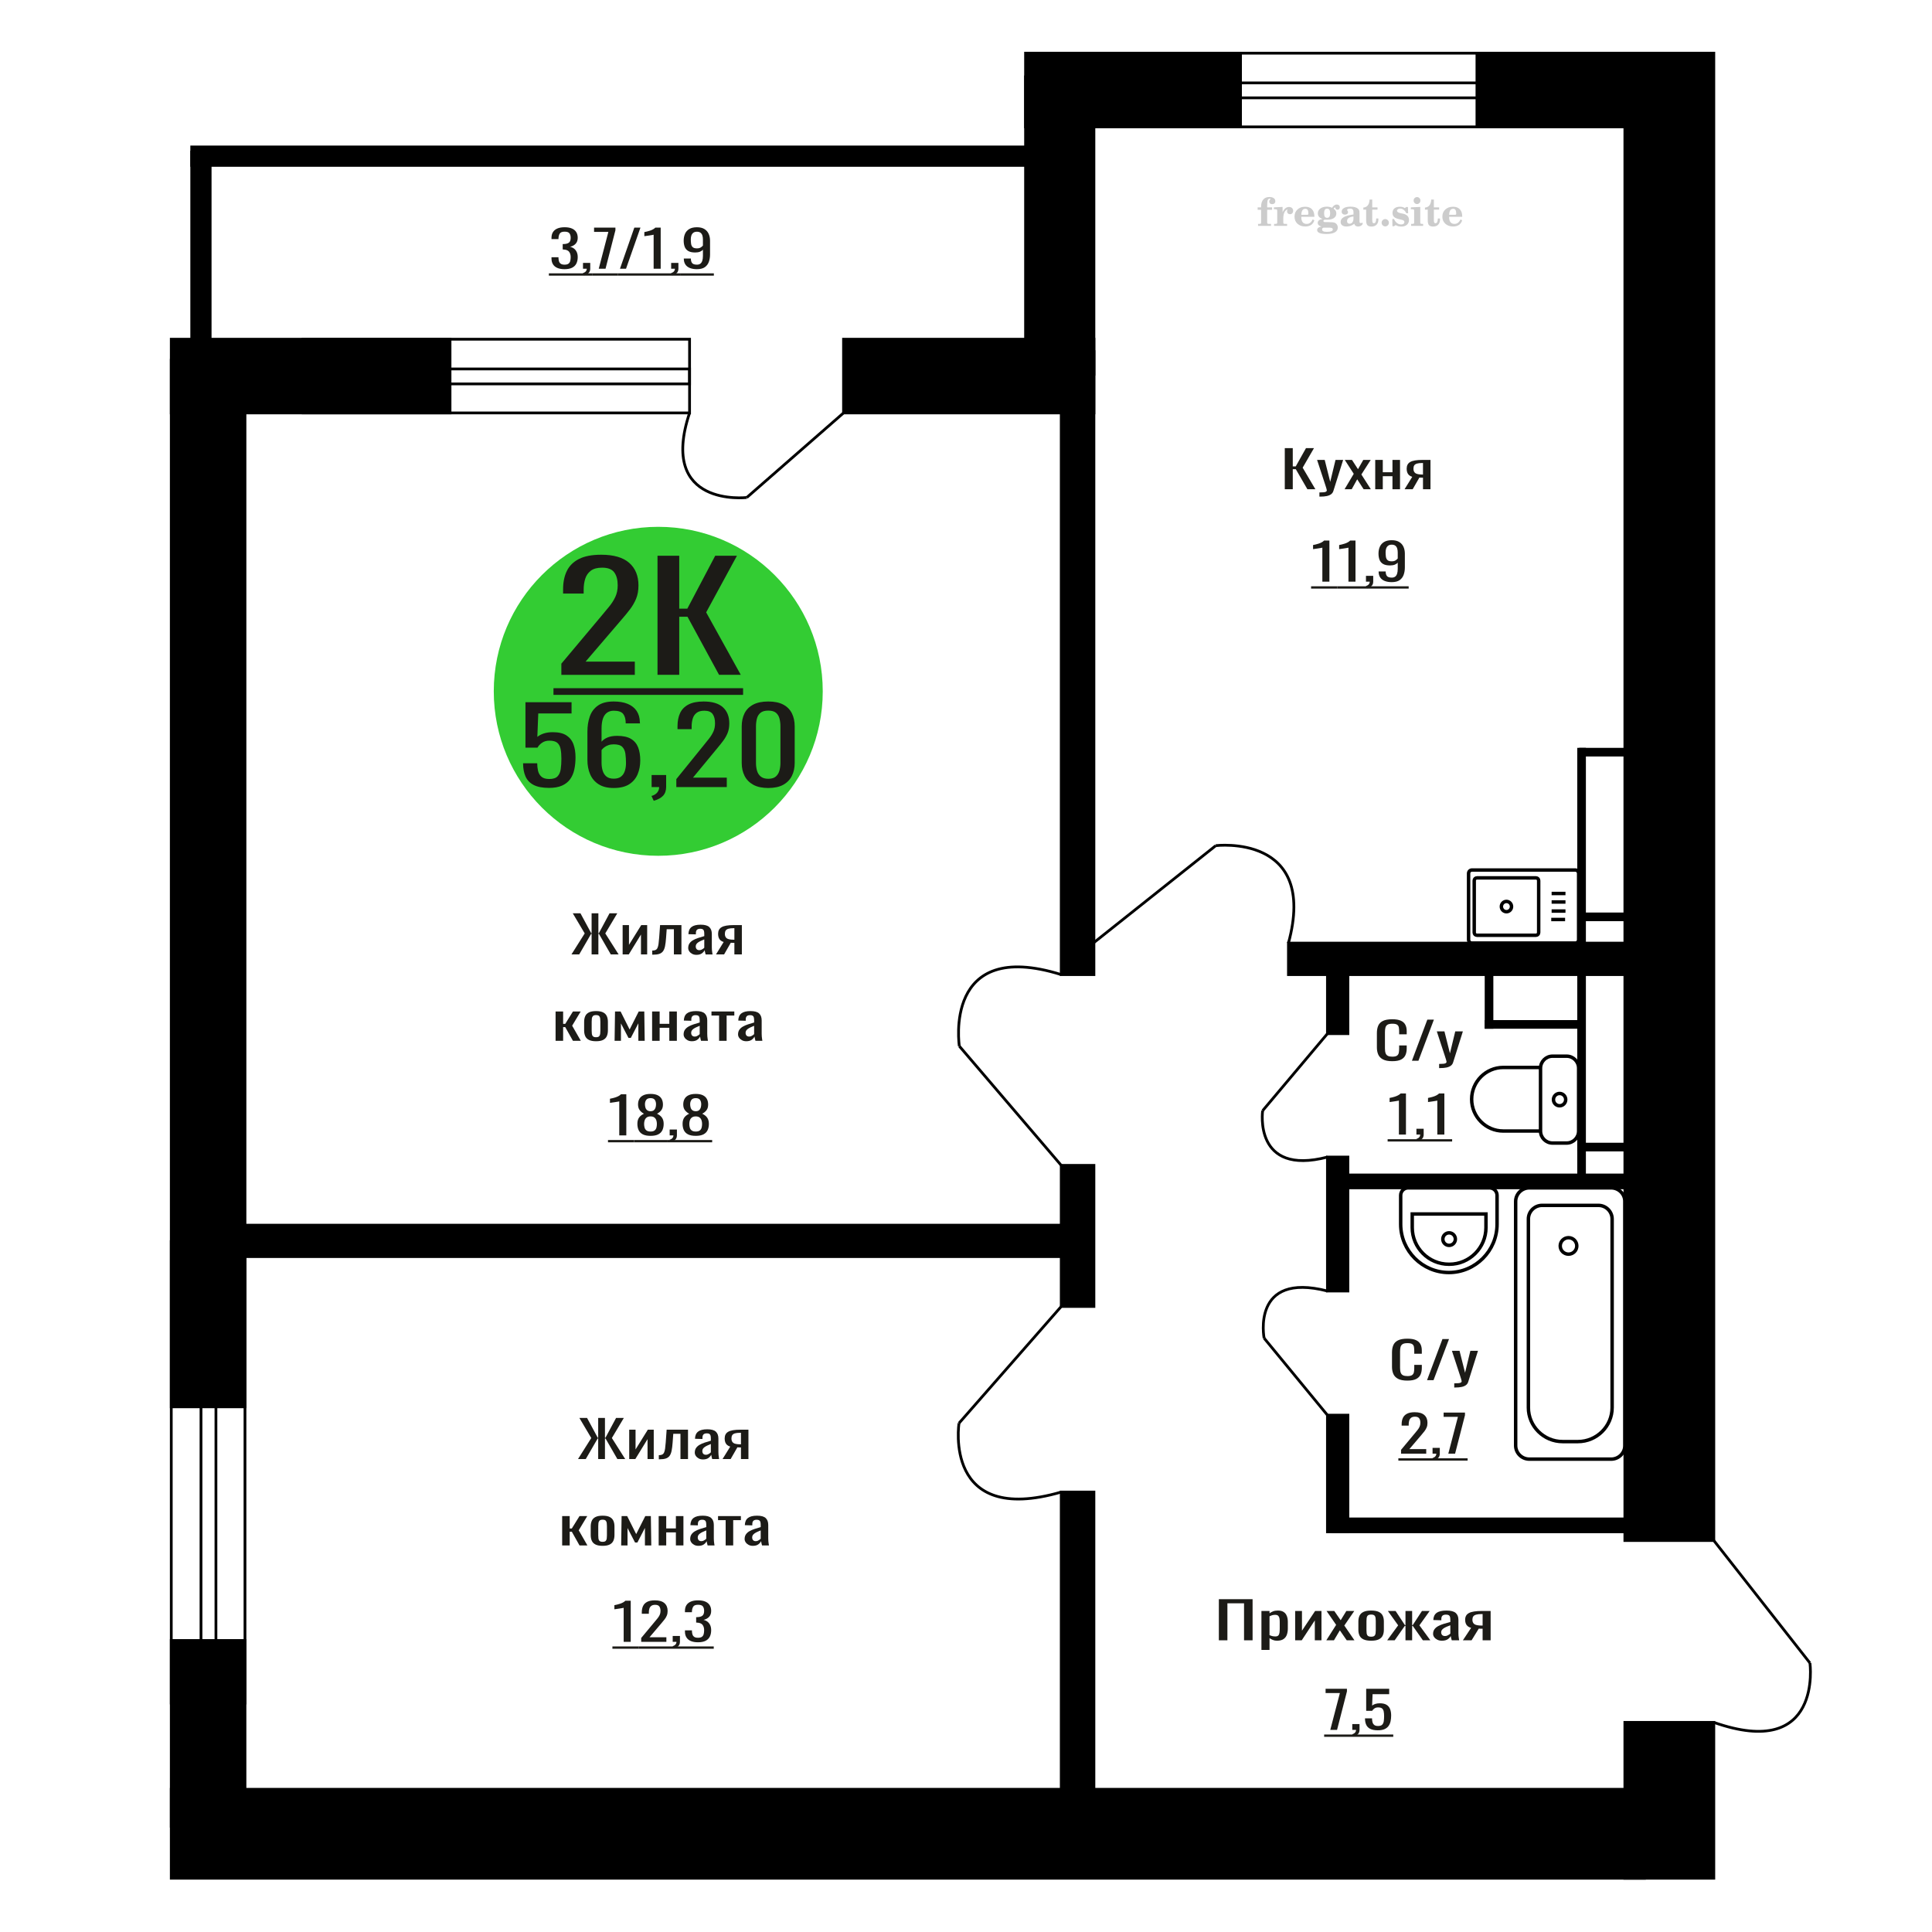 <?xml version="1.0" encoding="UTF-8"?>
<!DOCTYPE svg PUBLIC "-//W3C//DTD SVG 1.1//EN" "http://www.w3.org/Graphics/SVG/1.1/DTD/svg11.dtd">
<!-- Creator: CorelDRAW 2019 -->
<svg xmlns="http://www.w3.org/2000/svg" xml:space="preserve" width="140mm" height="140mm" version="1.1" style="shape-rendering:geometricPrecision; text-rendering:geometricPrecision; image-rendering:optimizeQuality; fill-rule:evenodd; clip-rule:evenodd"
viewBox="0 0 14000 14000"
 xmlns:xlink="http://www.w3.org/1999/xlink">
 <defs>
  <style type="text/css">
   <![CDATA[
    .str0 {stroke:black;stroke-width:25;stroke-miterlimit:22.926}
    .str2 {stroke:black;stroke-width:25.01;stroke-miterlimit:22.926}
    .str1 {stroke:black;stroke-width:20;stroke-miterlimit:22.926}
    .fil1 {fill:none}
    .fil5 {fill:black}
    .fil4 {fill:#1C1B17}
    .fil3 {fill:#33CC33}
    .fil0 {fill:#1C1B17;fill-rule:nonzero}
    .fil2 {fill:#CCCCCC;fill-rule:nonzero}
   ]]>
  </style>
 </defs>
 <g id="Слой_x0020_1">
  <polygon class="fil0" points="8832.31,11886.24 8832.31,11588.3 9076.71,11588.3 9076.71,11886.24 9014.78,11886.24 9014.78,11618.09 8894.24,11618.09 8894.24,11886.24 "/>
  <path id="1" class="fil0" d="M9140.81 11956.13l0 -282.5 58.63 0 0 16.92c6.95,-5.39 15.35,-10.05 25.21,-13.97 9.86,-3.93 21.56,-5.89 35.07,-5.89 16.44,0 29.49,2.88 39.18,8.65 9.68,5.76 16.89,12.99 21.64,21.7 4.75,8.7 7.85,17.53 9.31,26.48 1.48,8.95 2.21,16.62 2.21,22.99l0 51.5c0,14.96 -2.21,29.12 -6.59,42.48 -4.38,13.37 -12.32,24.16 -23.83,32.37 -11.5,8.22 -27.67,12.32 -48.49,12.32 -11.32,0 -21.38,-1.9 -30.14,-5.7 -8.77,-3.8 -16.62,-8.15 -23.57,-13.06l0 85.71 -58.63 0zm100.82 -97.85c10.24,0 17.54,-2.51 21.93,-7.54 4.38,-5.02 7.12,-11.83 8.21,-20.41 1.1,-8.58 1.65,-18.02 1.65,-28.32l0 -51.5c0,-8.83 -0.73,-16.98 -2.19,-24.46 -1.46,-7.48 -4.57,-13.43 -9.32,-17.84 -4.74,-4.41 -12.23,-6.62 -22.47,-6.62 -7.67,0 -14.97,1.1 -21.91,3.31 -6.94,2.21 -12.98,4.78 -18.09,7.72l0 136.1c5.49,2.7 11.7,4.97 18.64,6.81 6.94,1.84 14.79,2.75 23.55,2.75z"/>
  <polygon id="2" class="fil0" points="9385.19,11886.24 9385.19,11673.63 9434.52,11673.63 9434.52,11816.72 9529.86,11673.63 9575.89,11673.63 9575.89,11886.24 9527.67,11886.24 9527.67,11742.05 9432.86,11886.24 "/>
  <polygon id="3" class="fil0" points="9610.96,11886.24 9682.19,11774.42 9612.59,11673.63 9668.49,11673.63 9715.07,11740.95 9756.17,11673.63 9813.7,11673.63 9741.36,11779.2 9814.79,11886.24 9758.9,11886.24 9709.04,11814.15 9666.3,11886.24 "/>
  <path id="4" class="fil0" d="M9935.9 11889.18c-23.39,0 -41.83,-3.19 -55.34,-9.56 -13.53,-6.38 -23.11,-15.45 -28.77,-27.22 -5.67,-11.77 -8.5,-25.63 -8.5,-41.57l0 -61.79c0,-15.94 2.83,-29.79 8.5,-41.57 5.66,-11.77 15.24,-20.84 28.77,-27.21 13.51,-6.38 31.95,-9.57 55.34,-9.57 23.37,0 41.73,3.19 55.06,9.57 13.35,6.37 22.84,15.44 28.5,27.21 5.66,11.78 8.49,25.63 8.49,41.57l0 61.79c0,15.94 -2.83,29.8 -8.49,41.57 -5.66,11.77 -15.15,20.84 -28.5,27.22 -13.33,6.37 -31.69,9.56 -55.06,9.56zm0 -29.06c11.32,0 19.26,-2.2 23.84,-6.62 4.55,-4.41 7.29,-10.23 8.22,-17.47 0.91,-7.23 1.37,-14.77 1.37,-22.62l0 -66.58c0,-8.09 -0.46,-15.69 -1.37,-22.8 -0.93,-7.11 -3.67,-12.94 -8.22,-17.47 -4.58,-4.54 -12.52,-6.81 -23.84,-6.81 -11.32,0 -19.37,2.27 -24.12,6.81 -4.74,4.53 -7.58,10.36 -8.49,17.47 -0.91,7.11 -1.37,14.71 -1.37,22.8l0 66.58c0,7.85 0.46,15.39 1.37,22.62 0.91,7.24 3.75,13.06 8.49,17.47 4.75,4.42 12.8,6.62 24.12,6.62z"/>
  <polygon id="5" class="fil0" points="10052.07,11886.24 10131.53,11777.73 10057,11673.63 10112.89,11673.63 10180.28,11775.89 10184.68,11775.89 10184.68,11673.63 10232.9,11673.63 10232.9,11775.89 10237.28,11775.89 10304.12,11673.63 10360.01,11673.63 10285.5,11777.73 10364.94,11886.24 10310.7,11886.24 10237.28,11781.78 10232.9,11781.78 10232.9,11886.24 10184.68,11886.24 10184.68,11781.78 10179.75,11781.78 10106.32,11886.24 "/>
  <path id="6" class="fil0" d="M10448.25 11889.18c-12.43,0 -23.39,-2.39 -32.88,-7.17 -9.5,-4.78 -17,-10.91 -22.46,-18.39 -5.49,-7.48 -8.23,-15.39 -8.23,-23.73 0,-13.24 3.29,-24.4 9.86,-33.47 6.57,-9.07 15.62,-16.74 27.13,-22.99 11.5,-6.25 24.83,-11.71 40,-16.37 15.16,-4.66 31.13,-9.19 47.94,-13.61l0 -15.08c0,-8.58 -0.73,-15.69 -2.19,-21.33 -1.46,-5.64 -4.47,-9.87 -9.04,-12.69 -4.56,-2.82 -11.42,-4.23 -20.55,-4.23 -8.03,0 -14.52,1.22 -19.45,3.68 -4.93,2.45 -8.49,5.94 -10.68,10.48 -2.19,4.54 -3.3,9.87 -3.3,16l0 10.67 -58.08 -1.47c0.73,-23.55 8.78,-40.89 24.12,-52.05 15.34,-11.16 39.09,-16.74 71.22,-16.74 31.42,0 53.7,5.76 66.86,17.29 13.15,11.52 19.72,28.2 19.72,50.02l0 97.11c0,6.62 0.28,13 0.82,19.13 0.55,6.13 1.28,11.83 2.19,17.1 0.92,5.28 1.74,10.24 2.47,14.9l-53.7 0c-1.09,-3.92 -2.46,-8.89 -4.11,-14.9 -1.64,-6.01 -2.83,-11.46 -3.56,-16.37 -3.65,8.34 -10.68,16.13 -21.1,23.36 -10.41,7.24 -24.74,10.85 -43,10.85zm23.01 -33.84c5.84,0 11.32,-1.1 16.43,-3.31 5.11,-2.21 9.69,-4.72 13.71,-7.54 4.01,-2.82 6.75,-5.09 8.21,-6.8l0 -60.33c-9.13,3.44 -17.71,6.87 -25.74,10.3 -8.05,3.43 -15.08,7.05 -21.11,10.85 -6.02,3.8 -10.77,8.09 -14.24,12.88 -3.48,4.78 -5.2,10.23 -5.2,16.37 0,8.58 2.37,15.32 7.12,20.23 4.75,4.9 11.69,7.35 20.82,7.35z"/>
  <path id="7" class="fil0" d="M10600.58 11886.24l59.72 -90.12c-10.22,-2.7 -18.53,-6.74 -24.92,-12.14 -6.4,-5.39 -11.05,-12.01 -13.97,-19.86 -2.94,-7.85 -4.4,-16.67 -4.4,-26.48 0,-11.28 2.19,-20.97 6.59,-29.06 4.38,-8.09 11.32,-14.72 20.81,-19.86 9.5,-5.15 22.11,-8.96 37.81,-11.41 15.71,-2.45 35.08,-3.68 58.08,-3.68l61.37 0 0 212.61 -58.08 0 0 -83.87c-5.84,0 -10.77,-0.06 -14.79,-0.18 -4.02,-0.12 -8.4,-0.31 -13.15,-0.55l-52.05 84.6 -63.02 0zm136.44 -106.67c0.73,0 1.92,0 3.56,0 1.64,0 2.65,0 3.01,0l0 -83.5c-0.36,0 -1.37,0 -3.01,0 -1.64,0 -2.65,0 -3.01,0 -17.17,0 -30.77,1.41 -40.83,4.23 -10.04,2.82 -17.07,7.24 -21.09,13.24 -4.02,6.01 -6.04,14.04 -6.04,24.1 0,13.97 4.67,24.4 13.98,31.26 9.32,6.87 27.12,10.42 53.43,10.67z"/>
  <path class="fil1 str0" d="M10666.36 6834.19l748.66 0c13.43,0 24.42,-11.12 24.42,-24.72l0 -480.27c0,-13.6 -10.99,-24.72 -24.42,-24.72l-748.66 0c-13.44,0 -24.43,11.12 -24.43,24.72l0 480.27c0,13.6 10.99,24.72 24.43,24.72zm35.6 -57.05l428.7 0c10.54,0 19.16,-8.72 19.16,-19.39l0 -376.83c0,-10.67 -8.62,-19.39 -19.16,-19.39l-428.7 0c-10.54,0 -19.16,8.72 -19.16,19.39l0 376.83c0,10.67 8.62,19.39 19.16,19.39zm214.35 -170.53c20.34,0 36.83,-16.69 36.83,-37.27 0,-20.59 -16.49,-37.28 -36.83,-37.28 -20.34,0 -36.83,16.69 -36.83,37.28 0,20.58 16.49,37.27 36.83,37.27zm324.56 56.44l100.39 0m-97.6 -61.33l100.39 0m-100.39 -65.72l100.39 0m-100.39 -61.34l100.39 0"/>
  <path class="fil2" d="M9113.38 1520.36l0 -17.78 25.02 0 0 -5.65c0,-21.97 5.22,-38.99 15.71,-51.17 10.49,-12.19 25.21,-18.26 44.12,-18.26 13.27,0 23.76,2.73 31.52,8.14 7.76,5.41 11.66,12.7 11.66,21.87 0,6.82 -2.07,12.19 -6.21,16.09 -4.14,3.9 -9.87,5.83 -17.26,5.83 -6.07,0 -11.01,-1.78 -14.82,-5.36 -3.81,-3.57 -5.73,-8.18 -5.73,-13.78 0,-5.88 2.63,-11.1 7.95,-15.71 1.08,-1.08 1.64,-1.79 1.64,-2.07 0,-0.99 -0.47,-1.74 -1.36,-2.16 -0.94,-0.47 -2.45,-0.71 -4.57,-0.71 -7,0 -11.85,3.58 -14.53,10.68 -2.73,7.1 -4.09,21.54 -4.09,43.32l0 8.94 35.51 0 0 17.78 -35.51 0 0 91.43c0,4.14 0.84,6.97 2.59,8.47 1.74,1.51 5.08,2.26 10.01,2.26l15.06 0 0 14.11 -93.7 0 0 -14.11 12.37 -0.28c3.76,-0.19 6.3,-0.99 7.67,-2.5 1.31,-1.45 1.97,-4.09 1.97,-7.95l0 -91.43 -25.02 0z"/>
  <path id="1" class="fil2" d="M9232.38 1636.63l0 -14.11 13.22 -0.28c3.86,-0.29 6.44,-1.13 7.71,-2.54 1.27,-1.41 1.93,-4.05 1.93,-7.91l0 -84.47c0,-4.52 -0.99,-7.53 -3.01,-8.99 -2.02,-1.46 -6.21,-2.21 -12.56,-2.21 -0.84,0 -2.21,0.05 -4.09,0.14 -1.88,0.1 -3.29,0.14 -4.33,0.14l0 -13.82 62.89 -3.11 0 38.85c5.55,-12.74 12.14,-22.39 19.9,-28.88 7.71,-6.44 16.41,-9.69 26.15,-9.69 9.03,0 16.37,2.54 22.01,7.58 5.65,5.08 8.47,11.52 8.47,19.42 0,7.72 -2.07,13.88 -6.26,18.53 -4.18,4.66 -9.69,6.97 -16.51,6.97 -6.35,0 -11.52,-2.03 -15.52,-6.12 -4,-4.09 -6.02,-9.41 -6.02,-15.94 0,-2.59 0.42,-4.94 1.27,-7.15 0.8,-2.21 2.12,-4.33 3.86,-6.35 -10.49,3.38 -18.44,10.67 -23.94,21.77 -5.51,11.11 -8.28,25.59 -8.28,43.42l0 29.91c0,3.86 0.66,6.5 1.97,7.95 1.37,1.51 3.91,2.31 7.67,2.5l18.02 0.28 0 14.11 -94.55 0z"/>
  <path id="2" class="fil2" d="M9511.83 1590.06l12.42 5.93c-4.42,14.77 -12.14,26.01 -23.19,33.68 -11.1,7.67 -25.17,11.48 -42.24,11.48 -23.43,0 -42.29,-6.59 -56.68,-19.71 -14.35,-13.13 -21.54,-30.34 -21.54,-51.65 0,-21.26 7.15,-38.57 21.4,-51.83 14.3,-13.27 32.97,-19.9 56.02,-19.9 21.02,0 37.35,6.07 49.01,18.25 11.67,12.14 17.5,29.21 17.5,51.13l0 3.71 -94.83 0 0 1.93c0,16.33 3.3,28.65 9.83,36.97 6.59,8.33 16.37,12.47 29.31,12.47 9.45,0 17.78,-2.73 24.93,-8.19 7.19,-5.45 13.21,-13.54 18.06,-24.27zm-82.13 -33.58l43.37 0c2.96,0 5.03,-0.66 6.21,-1.93 1.18,-1.27 1.79,-3.62 1.79,-7.05 0,-12.14 -1.84,-20.98 -5.46,-26.49 -3.62,-5.5 -9.31,-8.27 -17.12,-8.27 -8.98,0 -15.85,3.62 -20.6,10.81 -4.71,7.25 -7.43,18.21 -8.19,32.93z"/>
  <path id="3" class="fil2" d="M9576.36 1641.76c-9.12,-2.31 -15.99,-5.69 -20.65,-10.26 -4.65,-4.56 -6.96,-10.16 -6.96,-16.88 0,-7.43 3.06,-13.55 9.22,-18.39 6.16,-4.8 15.05,-8.09 26.62,-9.84 -11.38,-3.05 -20.03,-8.04 -26.01,-15.05 -5.97,-6.96 -8.98,-15.47 -8.98,-25.49 0,-14.3 6.07,-25.97 18.2,-34.9 12.14,-8.99 27.99,-13.45 47.56,-13.45 6.91,0 13.4,0.7 19.56,2.07 6.17,1.36 12.14,3.43 17.92,6.16l4.85 -7.01c3.76,-5.36 8.28,-9.46 13.5,-12.37 5.22,-2.92 10.68,-4.38 16.37,-4.38 6.25,0 11.33,1.79 15.28,5.37 3.96,3.62 5.93,8.23 5.93,13.82 0,5.51 -1.5,10.02 -4.56,13.46 -3.01,3.43 -6.96,5.17 -11.81,5.17 -3.34,0 -6.16,-0.7 -8.56,-2.12 -2.4,-1.45 -4.33,-3.62 -5.78,-6.53 -0.57,-1.13 -0.9,-2.5 -1.09,-4.14 -0.28,-2.31 -1.27,-3.48 -2.91,-3.58 -1.65,0 -3.48,0.8 -5.51,2.4 -2.02,1.6 -3.66,3.62 -4.93,6.07 6.96,4.8 12.04,9.92 15.24,15.43 3.19,5.55 4.79,11.9 4.79,19.05 0,14.34 -5.83,25.58 -17.45,33.72 -11.62,8.14 -27.75,12.23 -48.4,12.23 -1.74,0 -4.18,-0.09 -7.34,-0.28 -3.1,-0.19 -5.36,-0.28 -6.72,-0.28 -4.33,0 -7.72,0.8 -10.11,2.44 -2.45,1.6 -3.67,3.81 -3.67,6.64 0,3.24 1.08,5.5 3.24,6.77 2.17,1.27 5.93,1.93 11.34,1.93l20.46 0c10.72,0 20.08,0.33 28.03,1.03 8,0.71 13.45,1.6 16.51,2.68 7.72,2.78 13.74,7.34 18.06,13.78 4.33,6.45 6.5,13.88 6.5,22.3 0,14.86 -7.06,26.29 -21.17,34.29 -14.11,8 -34.34,11.99 -60.73,11.99 -22.43,0 -39.32,-2.44 -50.65,-7.29 -11.34,-4.89 -17.03,-12.13 -17.03,-21.77 0,-6.35 2.77,-11.62 8.28,-15.9 5.5,-4.28 13.36,-7.25 23.56,-8.89zm13.88 7.85c-3.58,1.46 -6.12,3.15 -7.62,5.04 -1.51,1.88 -2.26,4.32 -2.26,7.38 0,6.16 2.68,10.72 8,13.64 5.31,2.96 13.59,4.42 24.83,4.42 15.24,0 26.53,-1.41 33.82,-4.18 7.29,-2.83 10.96,-7.15 10.96,-13.08 0,-4.66 -1.97,-8.04 -5.93,-10.11 -3.95,-2.07 -10.72,-3.11 -20.32,-3.11l-41.48 0zm4.8 -104.51c0,11.61 1.74,20.08 5.22,25.4 3.53,5.31 8.98,7.99 16.46,7.99 7.53,0 13.08,-2.68 16.7,-8.09 3.57,-5.36 5.36,-13.78 5.36,-25.3 0,-11.29 -1.79,-19.66 -5.36,-25.07 -3.62,-5.41 -9.17,-8.14 -16.7,-8.14 -7.48,0 -12.93,2.73 -16.46,8.14 -3.48,5.41 -5.22,13.78 -5.22,25.07z"/>
  <path id="4" class="fil2" d="M9807.6 1568.33c-16.7,2.68 -28.6,6.63 -35.66,11.86 -7.1,5.22 -10.63,12.55 -10.63,22.06 0,5.78 1.6,10.34 4.75,13.78 3.15,3.38 7.43,5.08 12.75,5.08 8.7,0 15.71,-3.25 20.93,-9.74 5.22,-6.49 7.86,-15.38 7.86,-26.67l0 -16.37zm43.74 35.75c0,4.52 0.8,7.71 2.4,9.64 1.6,1.93 4.23,2.87 7.81,2.87 1.64,0 3.52,-0.47 5.64,-1.46 2.12,-0.94 3.43,-1.41 4,-1.41 1.08,0 1.97,0.33 2.63,1.08 0.61,0.76 0.94,1.79 0.94,3.2 0,5.88 -3.34,11.25 -10.06,16.14 -6.73,4.84 -14.77,7.29 -24.13,7.29 -7.01,0 -12.98,-1.84 -17.92,-5.55 -4.99,-3.72 -7.9,-8.52 -8.85,-14.35 -7.71,6.3 -16.46,11.2 -26.24,14.68 -9.79,3.48 -19.85,5.22 -30.25,5.22 -13.5,0 -23.99,-2.92 -31.42,-8.8 -7.43,-5.88 -11.14,-14.16 -11.14,-24.83 0,-14.21 7.47,-25.64 22.38,-34.2 14.92,-8.61 38.53,-15.05 70.75,-19.38l0 -15.33c0,-9.93 -1.98,-16.94 -5.93,-21.07 -3.95,-4.14 -10.53,-6.21 -19.71,-6.21 -5.97,0 -11,0.98 -15.05,2.96 -4.09,1.98 -6.16,4.28 -6.16,6.82 0,0.66 1.22,2.54 3.67,5.69 2.44,3.11 3.67,6.59 3.67,10.49 0,5.32 -2.07,9.6 -6.26,12.89 -4.18,3.24 -9.64,4.89 -16.32,4.89 -6.82,0 -12.47,-1.97 -16.98,-5.93 -4.47,-3.95 -6.73,-8.89 -6.73,-14.86 0,-11.76 5.65,-20.88 16.94,-27.37 11.33,-6.45 27.28,-9.69 47.97,-9.69 11.57,0 21.73,1.17 30.53,3.52 8.75,2.31 15.99,5.79 21.68,10.35 4.52,3.53 7.67,7.48 9.46,11.95 1.79,4.42 2.68,11.24 2.68,20.41l0 60.35z"/>
  <path id="5" class="fil2" d="M9988.08 1583.29c0,0.66 0.09,1.65 0.24,2.96 0.14,1.32 0.18,2.31 0.18,2.97 0,16.51 -4.37,29.39 -13.12,38.66 -8.8,9.22 -20.98,13.83 -36.55,13.83 -14.2,0 -24.32,-3.34 -30.29,-10.07 -5.97,-6.68 -8.94,-18.48 -8.94,-35.41l0 -77 -20.32 0 0 -15.15c13.97,-0.89 24.84,-6.35 32.55,-16.27 7.72,-9.93 11.95,-23.95 12.7,-41.96l19.38 0 0 56.73 38.1 0 0 16.65 -38.1 0 0 74.78c0,9.55 0.9,15.9 2.64,19.01 1.74,3.15 4.79,4.7 9.22,4.7 5.41,0 9.5,-2.87 12.32,-8.56 2.77,-5.69 4.33,-14.3 4.61,-25.87l15.38 0z"/>
  <path id="6" class="fil2" d="M10037.99 1587.52c7.15,0 13.35,2.59 18.58,7.81 5.22,5.18 7.85,11.38 7.85,18.63 0,7.29 -2.59,13.54 -7.81,18.77 -5.17,5.22 -11.38,7.85 -18.62,7.85 -7.2,0 -13.36,-2.63 -18.54,-7.85 -5.22,-5.23 -7.8,-11.48 -7.8,-18.77 0,-7.15 2.63,-13.36 7.85,-18.58 5.22,-5.22 11.38,-7.86 18.49,-7.86z"/>
  <path id="7" class="fil2" d="M10089.26 1586.96l12.18 0c5.79,12.79 13.12,22.58 22.01,29.35 8.94,6.77 18.87,10.16 29.87,10.16 7.2,0 12.89,-1.6 17.08,-4.75 4.23,-3.2 6.35,-7.43 6.35,-12.79 0,-4.8 -1.84,-8.47 -5.55,-11.06 -3.72,-2.59 -11.62,-5.13 -23.76,-7.62 -20.84,-4 -35.51,-9.64 -44.02,-16.84 -8.52,-7.19 -12.75,-17.26 -12.75,-30.19 0,-14.35 4.75,-25.45 14.25,-33.31 9.5,-7.9 23,-11.85 40.45,-11.85 6.49,0 12.7,0.8 18.49,2.45 5.83,1.64 11.15,3.99 15.94,7.1l11.06 -7.57 11.61 0 1.37 45.15 -13.27 0c-4.93,-10.58 -11.33,-18.91 -19.14,-24.88 -7.81,-5.98 -16.18,-8.99 -25.16,-8.99 -6.82,0 -12.37,1.51 -16.65,4.57 -4.33,3.05 -6.5,6.86 -6.5,11.47 0,8.75 11.15,15.1 33.4,19.05 2.68,0.47 4.75,0.85 6.21,1.13 15.71,2.92 27.56,8.23 35.46,15.95 7.91,7.71 11.86,17.73 11.86,30.01 0,14.81 -4.99,26.53 -14.96,35.18 -9.97,8.7 -23.57,13.03 -40.83,13.03 -7.71,0 -15.05,-0.89 -21.92,-2.73 -6.91,-1.83 -13.12,-4.47 -18.76,-7.95l-12.14 8.42 -11.34 0 -0.84 -52.49z"/>
  <path id="8" class="fil2" d="M10243.58 1453.19c0,-7.01 2.4,-12.94 7.25,-17.78 4.84,-4.89 10.67,-7.34 17.59,-7.34 6.63,0 12.37,2.45 17.26,7.38 4.85,4.94 7.29,10.82 7.29,17.74 0,6.91 -2.4,12.84 -7.24,17.87 -4.85,5.03 -10.59,7.53 -17.31,7.53 -6.92,0 -12.75,-2.45 -17.59,-7.39 -4.85,-4.94 -7.25,-10.91 -7.25,-18.01zm48.26 158.56c0,3.95 0.66,6.68 1.93,8.09 1.32,1.41 3.91,2.21 7.76,2.4l11.2 0.28 0 14.11 -87.21 0 0 -14.11 12.28 -0.28c3.81,-0.19 6.39,-0.99 7.71,-2.5 1.37,-1.45 2.02,-4.14 2.02,-7.99l0 -84.48c0,-4.47 -0.98,-7.48 -3.01,-8.94 -2.02,-1.46 -6.16,-2.21 -12.41,-2.21 -0.85,0 -2.17,0.05 -4.1,0.14 -1.88,0.1 -3.34,0.14 -4.46,0.14l0 -13.82 68.29 -3.11 0 112.28z"/>
  <path id="9" class="fil2" d="M10434.55 1583.29c0,0.66 0.09,1.65 0.24,2.96 0.14,1.32 0.18,2.31 0.18,2.97 0,16.51 -4.37,29.39 -13.12,38.66 -8.8,9.22 -20.98,13.83 -36.55,13.83 -14.2,0 -24.32,-3.34 -30.29,-10.07 -5.97,-6.68 -8.94,-18.48 -8.94,-35.41l0 -77 -20.32 0 0 -15.15c13.97,-0.89 24.84,-6.35 32.55,-16.27 7.72,-9.93 11.95,-23.95 12.7,-41.96l19.38 0 0 56.73 38.1 0 0 16.65 -38.1 0 0 74.78c0,9.55 0.9,15.9 2.64,19.01 1.74,3.15 4.79,4.7 9.22,4.7 5.41,0 9.5,-2.87 12.32,-8.56 2.77,-5.69 4.33,-14.3 4.61,-25.87l15.38 0z"/>
  <path id="10" class="fil2" d="M10583.14 1590.06l12.42 5.93c-4.42,14.77 -12.14,26.01 -23.19,33.68 -11.1,7.67 -25.17,11.48 -42.24,11.48 -23.43,0 -42.29,-6.59 -56.68,-19.71 -14.35,-13.13 -21.54,-30.34 -21.54,-51.65 0,-21.26 7.15,-38.57 21.4,-51.83 14.3,-13.27 32.97,-19.9 56.02,-19.9 21.02,0 37.35,6.07 49.01,18.25 11.67,12.14 17.5,29.21 17.5,51.13l0 3.71 -94.83 0 0 1.93c0,16.33 3.3,28.65 9.83,36.97 6.59,8.33 16.37,12.47 29.31,12.47 9.45,0 17.78,-2.73 24.93,-8.19 7.19,-5.45 13.21,-13.54 18.06,-24.27zm-82.13 -33.58l43.37 0c2.96,0 5.03,-0.66 6.21,-1.93 1.18,-1.27 1.79,-3.62 1.79,-7.05 0,-12.14 -1.84,-20.98 -5.46,-26.49 -3.62,-5.5 -9.31,-8.27 -17.12,-8.27 -8.98,0 -15.85,3.62 -20.6,10.81 -4.71,7.25 -7.43,18.21 -8.19,32.93z"/>
  <circle class="fil3" cx="4769.99" cy="5009.46" r="1191.93"/>
  <path class="fil0" d="M3978.07 5709.37c-46.59,0 -83.61,-7.08 -111.05,-21.25 -27.45,-14.16 -47.06,-34.65 -58.87,-61.47 -11.81,-26.81 -17.71,-58.69 -17.71,-95.62l102.43 0c0,18.22 1.92,36.05 5.74,53.5 3.83,17.46 11.97,31.88 24.41,43.26 12.45,11.38 31.43,17.08 56.96,17.08 28.08,0 48.19,-6.46 60.32,-19.36 12.12,-12.9 19.77,-30.35 22.97,-52.36 3.19,-22.01 4.79,-46.92 4.79,-74.75 0,-27.83 -1.92,-51.48 -5.75,-70.96 -3.82,-19.47 -11.81,-34.4 -23.93,-44.77 -12.12,-10.37 -31.27,-15.56 -57.44,-15.56 -21.06,0 -38.92,5.19 -53.61,15.56 -14.68,10.37 -25.53,22.13 -32.54,35.29l-87.12 0 0 -329.36 334.1 0 0 81.2 -241.24 0 -6.7 169.99c12.76,-10.62 28.56,-18.97 47.38,-25.04 18.83,-6.07 40.36,-9.11 64.62,-9.11 42.12,0 75.15,7.84 99.08,23.53 23.94,15.68 40.84,37.18 50.73,64.5 9.9,27.32 14.85,58.69 14.85,94.11 0,31.36 -2.88,60.58 -8.62,87.65 -5.75,27.06 -15.79,50.59 -30.16,70.57 -14.35,19.99 -33.98,35.55 -58.87,46.68 -24.89,11.13 -56.47,16.69 -94.77,16.69z"/>
  <path id="1" class="fil0" d="M4900.9 5703.3l0 -57.68 197.21 -243.6c14.67,-18.21 28.23,-35.16 40.69,-50.84 12.43,-15.69 22.65,-32.26 30.62,-49.71 7.99,-17.46 11.97,-37.57 11.97,-60.33 0,-28.34 -5.73,-50.6 -17.23,-66.79 -11.49,-16.19 -31.58,-24.28 -60.31,-24.28 -24.25,0 -43.08,5.31 -56.48,15.94 -13.4,10.62 -22.66,24.53 -27.76,41.73 -5.11,17.21 -7.65,35.67 -7.65,55.4l0 20.49 -102.45 0 0 -21.25c0,-36.93 6.23,-68.67 18.67,-95.24 12.45,-26.56 32.56,-47.17 60.31,-61.85 27.77,-14.67 64.63,-22 110.57,-22 62.56,0 109.14,14.04 139.77,42.12 30.64,28.07 45.95,66.9 45.95,116.48 0,26.31 -3.98,49.33 -11.97,69.06 -7.97,19.74 -18.34,38.2 -31.11,55.4 -12.76,17.2 -26.8,34.91 -42.12,53.13l-178.06 215.52 245.07 0 0 68.3 -365.69 0z"/>
  <path id="2" class="fil0" d="M4447.14 5710.13c-44.67,0 -81.05,-8.98 -109.13,-26.94 -28.08,-17.96 -48.67,-42.25 -61.75,-72.85 -13.08,-30.61 -19.61,-64.64 -19.61,-102.07l0 -207.18c0,-39.97 5.74,-76.4 17.23,-109.28 11.48,-32.89 31.11,-59.2 58.87,-78.93 27.77,-19.73 65.89,-29.59 114.39,-29.59 40.21,0 74.2,5.82 101.96,17.45 27.75,11.64 49.14,28.59 64.14,50.85 14.99,22.26 22.82,49.32 23.45,81.2 0,1.01 0.16,2.4 0.48,4.17 0.32,1.77 0.47,3.42 0.47,4.93l-103.38 0c0,-29.84 -6.06,-52.61 -18.19,-68.3 -12.13,-15.68 -35.1,-23.52 -68.93,-23.52 -18.51,0 -34.46,4.68 -47.86,14.04 -13.4,9.36 -23.45,23.65 -30.15,42.88 -6.71,19.22 -10.05,44.01 -10.05,74.37l0 93.34c10.2,-12.65 24.72,-22.89 43.56,-30.73 18.82,-7.85 41.95,-11.77 69.4,-11.77 42.75,0 76.26,7.34 100.51,22.01 24.25,14.67 41.48,35.29 51.7,61.85 10.2,26.56 15.31,57.8 15.31,93.72 0,36.94 -6.38,70.58 -19.15,100.94 -12.75,30.35 -33.17,54.51 -61.27,72.47 -28.08,17.96 -65.4,26.94 -112,26.94zm0 -67.54c22.98,0 40.85,-5.19 53.61,-15.56 12.77,-10.37 21.86,-24.16 27.29,-41.36 5.42,-17.2 8.13,-35.92 8.13,-56.16 0,-24.28 -1.44,-46.79 -4.3,-67.54 -2.87,-20.74 -10.37,-37.31 -22.5,-49.7 -12.13,-12.4 -32.86,-18.6 -62.23,-18.6 -14.04,0 -26.79,2.03 -38.29,6.07 -11.49,4.05 -21.38,9.24 -29.68,15.56 -8.29,6.33 -15,13.03 -20.09,20.11l0 91.83c0,20.74 2.71,39.97 8.13,57.67 5.43,17.71 14.52,31.75 27.29,42.12 12.75,10.37 30.31,15.56 52.64,15.56z"/>
  <path id="3" class="fil0" d="M4737.21 5802.71l-16.27 -34.9c17.23,-4.56 30.79,-12.53 40.68,-23.91 9.89,-11.38 14.84,-24.92 14.84,-40.6l-54.58 0 0 -87.27 105.31 0 0 85.75c0,26.82 -7.34,48.19 -22.01,64.13 -14.68,15.94 -37.34,28.2 -67.97,36.8z"/>
  <path id="4" class="fil0" d="M5567.19 5710.13c-44.04,0 -80.26,-7.84 -108.65,-23.53 -28.41,-15.68 -49.47,-37.18 -63.19,-64.5 -13.72,-27.32 -20.57,-58.44 -20.57,-93.34l0 -264.86c0,-35.92 6.69,-67.41 20.09,-94.48 13.41,-27.07 34.31,-48.19 62.71,-63.37 28.39,-15.17 64.94,-22.76 109.61,-22.76 44.68,0 81.06,7.59 109.14,22.76 28.08,15.18 48.81,36.3 62.21,63.37 13.41,27.07 20.11,58.56 20.11,94.48l0 264.86c0,35.41 -6.86,66.78 -20.59,94.1 -13.71,27.32 -34.61,48.69 -62.69,64.12 -28.08,15.43 -64.15,23.15 -108.18,23.15zm0 -66.78c24.25,0 42.59,-5.57 55.05,-16.7 12.43,-11.13 21.05,-25.42 25.84,-42.88 4.78,-17.45 7.18,-35.54 7.18,-54.26l0 -266.37c0,-19.73 -2.23,-38.32 -6.7,-55.77 -4.46,-17.46 -12.93,-31.5 -25.37,-42.12 -12.45,-10.63 -31.12,-15.94 -56,-15.94 -24.89,0 -43.71,5.31 -56.48,15.94 -12.77,10.62 -21.38,24.66 -25.85,42.12 -4.46,17.45 -6.7,36.04 -6.7,55.77l0 266.37c0,18.72 2.39,36.81 7.18,54.26 4.78,17.46 13.71,31.75 26.81,42.88 13.08,11.13 31.42,16.7 55.04,16.7z"/>
  <path class="fil0" d="M4067.77 4890.09l0 -80.96 287.07 -341.96c21.37,-25.57 41.12,-49.36 59.22,-71.38 18.12,-22.02 33,-45.27 44.6,-69.78 11.62,-24.5 17.43,-52.73 17.43,-84.69 0,-39.77 -8.36,-71.02 -25.1,-93.74 -16.71,-22.73 -45.98,-34.09 -87.79,-34.09 -35.3,0 -62.71,7.45 -82.22,22.37 -19.51,14.91 -32.97,34.44 -40.42,58.59 -7.43,24.15 -11.14,50.07 -11.14,77.77l0 28.76 -149.12 0 0 -29.83c0,-51.84 9.06,-96.41 27.18,-133.69 18.12,-37.29 47.38,-66.23 87.79,-86.83 40.43,-20.59 94.07,-30.89 160.96,-30.89 91.05,0 158.88,19.71 203.47,59.12 44.6,39.42 66.89,93.93 66.89,163.53 0,36.93 -5.81,69.24 -17.41,96.94 -11.62,27.7 -26.71,53.62 -45.3,77.77 -18.58,24.14 -39.01,49 -61.32,74.57l-259.2 302.54 356.75 0 0 95.88 -532.34 0z"/>
  <polygon id="1" class="fil0" points="4764.55,4890.09 4764.55,4027.2 4922.03,4027.2 4922.03,4410.71 4980.57,4410.71 5182.63,4027.2 5340.11,4027.2 5117.13,4437.34 5367.98,4890.09 5210.51,4890.09 4981.95,4469.3 4922.03,4469.3 4922.03,4890.09 "/>
  <polygon id="2" class="fil4" points="4010.62,4986.94 5384.7,4986.94 5384.7,5035.36 4010.62,5035.36 "/>
  <polygon class="fil0" points="9310.05,3545.3 9310.05,3247.37 9367.91,3247.37 9367.91,3379.78 9389.4,3379.78 9463.65,3247.37 9521.5,3247.37 9439.58,3388.98 9531.74,3545.3 9473.89,3545.3 9389.92,3400.01 9367.91,3400.01 9367.91,3545.3 "/>
  <path id="1" class="fil0" d="M9560.92 3598.63l0 -30.16c13.32,0 23.9,-0.43 31.75,-1.28 7.85,-0.86 13.47,-2.46 16.88,-4.79 3.43,-2.33 5.13,-5.57 5.13,-9.74 0,-2.21 -1.2,-7.11 -3.58,-14.72 -2.4,-7.6 -4.96,-15.69 -7.68,-24.27l-59.4 -180.97 55.3 0 39.94 158.9 38.39 -158.9 55.3 0 -70.66 224.37c-3.07,10.3 -8.69,18.45 -16.89,24.46 -8.19,6.01 -18.68,10.36 -31.49,13.06 -12.79,2.7 -28.24,4.04 -46.34,4.04l-6.65 0z"/>
  <polygon id="2" class="fil0" points="9743.2,3545.3 9809.76,3433.48 9744.73,3332.7 9796.95,3332.7 9840.48,3400.01 9878.87,3332.7 9932.63,3332.7 9865.05,3438.26 9933.66,3545.3 9881.43,3545.3 9834.84,3473.21 9794.91,3545.3 "/>
  <polygon id="3" class="fil0" points="9965.39,3545.3 9965.39,3332.7 10020.18,3332.7 10020.18,3422.08 10090.32,3422.08 10090.32,3332.7 10145.11,3332.7 10145.11,3545.3 10090.32,3545.3 10090.32,3450.77 10020.18,3450.77 10020.18,3545.3 "/>
  <path id="4" class="fil0" d="M10177.88 3545.3l55.8 -90.12c-9.56,-2.69 -17.32,-6.74 -23.3,-12.13 -5.97,-5.4 -10.32,-12.02 -13.04,-19.87 -2.75,-7.84 -4.11,-16.67 -4.11,-26.48 0,-11.28 2.05,-20.97 6.15,-29.06 4.09,-8.09 10.58,-14.71 19.45,-19.86 8.88,-5.15 20.65,-8.95 35.33,-11.4 14.68,-2.45 32.76,-3.68 54.27,-3.68l57.35 0 0 212.6 -54.28 0 0 -83.86c-5.45,0 -10.06,-0.06 -13.82,-0.19 -3.76,-0.12 -7.85,-0.3 -12.29,-0.55l-48.63 84.6 -58.88 0zm127.49 -106.67c0.68,0 1.78,0 3.32,0 1.53,0 2.47,0 2.81,0l0 -83.49c-0.34,0 -1.28,0 -2.81,0 -1.54,0 -2.48,0 -2.82,0 -16.04,0 -28.76,1.41 -38.14,4.23 -9.39,2.82 -15.96,7.23 -19.71,13.24 -3.76,6.01 -5.64,14.04 -5.64,24.09 0,13.98 4.36,24.4 13.06,31.27 8.71,6.86 25.34,10.42 49.93,10.66z"/>
  <polygon class="fil0" points="9639.64,12535.46 9709.35,12268.42 9605.74,12268.42 9605.74,12237.52 9760.45,12237.52 9760.45,12256.64 9688.82,12535.46 "/>
  <path id="1" class="fil0" d="M9806.76 12583.65l-8.12 -16.92c8.59,-2.21 15.37,-6.07 20.3,-11.59 4.93,-5.52 7.4,-12.08 7.4,-19.68l-27.22 0 0 -42.3 52.52 0 0 41.56c0,13 -3.66,23.36 -10.98,31.09 -7.32,7.72 -18.62,13.67 -33.9,17.84z"/>
  <path id="2" class="fil0" d="M9984.85 12538.4c-23.23,0 -41.69,-3.43 -55.39,-10.3 -13.68,-6.86 -23.47,-16.79 -29.36,-29.79 -5.88,-13 -8.83,-28.45 -8.83,-46.35l51.1 0c0,8.83 0.94,17.47 2.85,25.93 1.91,8.46 5.97,15.45 12.18,20.97 6.2,5.52 15.68,8.28 28.41,8.28 14.01,0 24.03,-3.13 30.08,-9.38 6.05,-6.26 9.87,-14.72 11.46,-25.38 1.6,-10.67 2.39,-22.75 2.39,-36.23 0,-13.49 -0.96,-24.96 -2.87,-34.4 -1.9,-9.44 -5.88,-16.67 -11.93,-21.7 -6.05,-5.03 -15.6,-7.54 -28.65,-7.54 -10.51,0 -19.42,2.51 -26.74,7.54 -7.32,5.03 -12.73,10.73 -16.24,17.11l-43.44 0 0 -159.64 166.64 0 0 39.36 -120.33 0 -3.35 82.39c6.38,-5.15 14.26,-9.2 23.64,-12.14 9.4,-2.94 20.14,-4.41 32.23,-4.41 21.01,0 37.48,3.8 49.42,11.4 11.95,7.6 20.37,18.02 25.32,31.27 4.93,13.24 7.4,28.44 7.4,45.61 0,15.2 -1.44,29.36 -4.3,42.48 -2.87,13.12 -7.88,24.52 -15.05,34.21 -7.16,9.69 -16.95,17.23 -29.36,22.62 -12.42,5.4 -28.17,8.09 -47.28,8.09z"/>
  <polygon id="3" class="fil4" points="9595.24,12568.9 10096.12,12568.9 10096.12,12585.62 9595.24,12585.62 "/>
  <path class="fil1 str1" d="M13115.6 12050.86c0,0 95.81,708.89 -696.68,430.15"/>
  <line class="fil1 str1" x1="12418.92" y1="11163.18" x2="13115.6" y2= "12050.85" />
  <path class="fil1 str2" d="M11174.39 8734.6l408.57 0c54.52,0 99.11,44.32 99.11,98.48l0 1366.99c0,135.41 -111.49,246.2 -247.77,246.2l-111.24 0c-136.29,0 -247.78,-110.79 -247.78,-246.2l0 -1366.99c0,-54.16 44.6,-98.48 99.11,-98.48zm-92.29 -126.93l593.14 0c54.51,0 99.11,44.31 99.11,98.47l0 1768.85c0,54.17 -44.6,98.47 -99.11,98.47l-593.14 0c-54.5,0 -99.1,-44.3 -99.1,-98.47l0 -1768.85c0,-54.16 44.6,-98.47 99.1,-98.47zm283.94 361.13c33.16,0 60.04,26.71 60.04,59.67 0,32.94 -26.88,59.66 -60.04,59.66 -33.16,0 -60.05,-26.72 -60.05,-59.66 0,-32.96 26.89,-59.67 60.05,-59.67z"/>
  <path class="fil0" d="M4090.94 1950.6c-21.01,0 -38.52,-3.06 -52.53,-9.2 -14,-6.13 -24.5,-14.95 -31.5,-26.48 -7.01,-11.52 -10.52,-25.13 -10.52,-40.83l0 -9.93 50.62 0c0,0.98 0,2.02 0,3.13 0,1.1 0,2.27 0,3.49 0.32,8.83 1.67,16.8 4.06,23.91 2.39,7.11 6.69,12.75 12.89,16.92 6.21,4.17 15.2,6.25 26.98,6.25 12.42,0 21.8,-2.26 28.18,-6.8 6.36,-4.54 10.66,-10.97 12.89,-19.31 2.22,-8.34 3.33,-17.9 3.33,-28.69 0,-15.7 -3.73,-28.51 -11.21,-38.44 -7.48,-9.93 -20.62,-15.39 -39.4,-16.37 -0.95,-0.24 -2.14,-0.37 -3.58,-0.37 -1.43,0 -2.62,0 -3.58,0l0 -39.36c0.96,0 2.07,0 3.34,0 1.28,0 2.39,0 3.34,0 18.15,-0.49 31.21,-4.16 39.17,-11.03 7.95,-6.87 11.92,-18.27 11.92,-34.21 0,-13.49 -2.94,-24.28 -8.82,-32.37 -5.9,-8.09 -17.59,-12.14 -35.1,-12.14 -17.52,0 -29.13,4.48 -34.86,13.43 -5.72,8.95 -8.92,20.41 -9.55,34.39 0,0.98 0,2.03 0,3.13 0,1.1 0,2.14 0,3.13l-50.62 0 0 -9.94c0,-15.94 3.51,-29.55 10.52,-40.83 7,-11.28 17.58,-19.98 31.75,-26.11 14.16,-6.13 31.75,-9.2 52.76,-9.2 21.32,0 38.99,3.07 53,9.2 14.01,6.13 24.51,14.9 31.52,26.3 6.99,11.4 10.5,25.07 10.5,41.01 0,17.9 -5.01,32.25 -15.05,43.04 -10.02,10.79 -23.47,18.14 -40.34,22.07 11.77,2.69 21.73,7.35 29.84,13.97 8.12,6.63 14.41,15.02 18.86,25.2 4.46,10.18 6.69,22.01 6.69,35.5 0,17.65 -3.18,33.04 -9.56,46.16 -6.36,13.12 -16.55,23.3 -30.55,30.53 -14.01,7.23 -32.47,10.85 -55.39,10.85z"/>
  <path id="1" class="fil0" d="M4232.28 1995.48l-8.13 -16.92c8.59,-2.21 15.37,-6.07 20.3,-11.59 4.93,-5.52 7.4,-12.08 7.4,-19.68l-27.22 0 0 -42.3 52.52 0 0 41.56c0,13 -3.66,23.36 -10.98,31.09 -7.32,7.72 -18.62,13.67 -33.89,17.84z"/>
  <polygon id="2" class="fil0" points="4492.5,1947.29 4596.58,1649.35 4640.99,1649.35 4536.43,1947.29 "/>
  <path id="3" class="fil0" d="M4736.49 1947.29l0 -246.45c-0.32,0.25 -3.91,0.98 -10.75,2.21 -6.84,1.23 -14.56,2.45 -23.15,3.68 -8.6,1.23 -16.23,2.33 -22.92,3.31 -6.68,0.98 -10.19,1.47 -10.51,1.47l0 -29.79c5.41,-0.98 11.71,-2.33 18.86,-4.05 7.17,-1.72 14.49,-3.8 21.96,-6.25 7.49,-2.45 14.65,-5.52 21.5,-9.2 6.84,-3.68 12.65,-7.97 17.42,-12.87l38.69 0 0 297.94 -51.1 0z"/>
  <path id="4" class="fil0" d="M4871.15 1995.48l-8.13 -16.92c8.59,-2.21 15.37,-6.07 20.3,-11.59 4.94,-5.52 7.4,-12.08 7.4,-19.68l-27.22 0 0 -42.3 52.52 0 0 41.56c0,13 -3.66,23.36 -10.98,31.09 -7.32,7.72 -18.61,13.67 -33.89,17.84z"/>
  <polygon id="5" class="fil0" points="4338.75,1947.29 4408.46,1680.25 4304.84,1680.25 4304.84,1649.35 4459.55,1649.35 4459.55,1668.47 4387.92,1947.29 "/>
  <path id="6" class="fil0" d="M5050.2 1950.6c-20.06,0 -37.17,-2.88 -51.33,-8.64 -14.18,-5.77 -24.91,-14.16 -32.23,-25.2 -7.33,-11.03 -11.14,-24.4 -11.47,-40.09 0,-0.49 0,-1.05 0,-1.66 0,-0.61 0,-1.16 0,-1.65l51.1 0c0,14.22 3.02,25.19 9.07,32.92 6.05,7.72 17.83,11.58 35.34,11.58 9.54,0 17.5,-2.26 23.87,-6.8 6.36,-4.54 11.14,-11.53 14.32,-20.97 3.18,-9.44 4.77,-21.39 4.77,-35.86l0 -45.24c-4.77,6.13 -11.85,11.09 -21.25,14.89 -9.38,3.8 -21.08,5.7 -35.08,5.7 -21.33,0 -38.05,-3.61 -50.15,-10.85 -12.09,-7.23 -20.6,-17.28 -25.53,-30.16 -4.95,-12.87 -7.42,-27.89 -7.42,-45.06 0,-18.14 3.2,-34.51 9.56,-49.1 6.37,-14.59 16.63,-26.18 30.8,-34.76 14.16,-8.59 32.7,-12.88 55.63,-12.88 22.27,0 40.42,4.36 54.43,13.06 14,8.71 24.27,20.42 30.8,35.13 6.52,14.71 9.79,31.14 9.79,49.29l0 100.05c0,19.12 -2.87,36.78 -8.59,52.97 -5.74,16.18 -15.45,29.11 -29.13,38.8 -13.7,9.69 -32.8,14.53 -57.3,14.53zm0 -150.81c11.13,0 20.21,-2.15 27.21,-6.44 7,-4.29 12.42,-9.01 16.23,-14.16l0 -44.14c0,-10.3 -1.27,-19.68 -3.81,-28.14 -2.55,-8.46 -7.01,-15.2 -13.37,-20.23 -6.38,-5.02 -15.13,-7.54 -26.26,-7.54 -11.14,0 -19.98,2.58 -26.51,7.73 -6.52,5.15 -11.14,11.83 -13.84,20.04 -2.71,8.22 -4.06,17.23 -4.06,27.04 0,11.77 0.71,22.68 2.15,32.74 1.43,10.05 5.25,18.08 11.45,24.09 6.22,6.01 16.48,9.01 30.81,9.01z"/>
  <polygon id="7" class="fil4" points="3977.3,1980.73 4294.34,1980.73 4294.34,1997.45 3977.3,1997.45 "/>
  <polygon id="8" class="fil4" points="4294.34,1980.73 4478.65,1980.73 4478.65,1997.45 4294.34,1997.45 "/>
  <polygon id="9" class="fil4" points="4478.65,1980.73 4933.21,1980.73 4933.21,1997.45 4478.65,1997.45 "/>
  <polygon id="10" class="fil4" points="4933.21,1980.73 5172.91,1980.73 5172.91,1997.45 4933.21,1997.45 "/>
  <path class="fil0" d="M4487.38 8227.46l0 -246.45c-0.33,0.25 -3.91,0.98 -10.75,2.21 -6.84,1.23 -14.57,2.45 -23.16,3.68 -8.59,1.23 -16.23,2.33 -22.91,3.31 -6.69,0.98 -10.19,1.47 -10.52,1.47l0 -29.79c5.42,-0.98 11.71,-2.33 18.87,-4.05 7.16,-1.72 14.48,-3.8 21.96,-6.25 7.49,-2.45 14.64,-5.52 21.5,-9.2 6.84,-3.68 12.64,-7.97 17.42,-12.87l38.68 0 0 297.94 -51.09 0z"/>
  <path id="1" class="fil0" d="M4714.19 8230.77c-23.24,0 -41.87,-3.56 -55.88,-10.67 -14,-7.11 -24.1,-17.22 -30.32,-30.34 -6.2,-13.12 -9.31,-28.51 -9.31,-46.17 0,-10.05 1.12,-18.88 3.35,-26.48 2.22,-7.6 5.49,-14.28 9.79,-20.05 4.3,-5.76 9.39,-10.79 15.28,-15.08 5.88,-4.29 12.33,-8.15 19.33,-11.58 -12.72,-6.62 -23.07,-15.27 -31.03,-25.94 -7.95,-10.66 -11.94,-24.21 -11.94,-40.64 0,-15.69 3.18,-29.3 9.55,-40.83 6.36,-11.53 16.31,-20.41 29.85,-26.67 13.52,-6.25 30.63,-9.38 51.33,-9.38 20.69,0 37.63,3.13 50.84,9.38 13.22,6.26 23.01,15.14 29.37,26.67 6.37,11.53 9.55,25.14 9.55,40.83 0,16.67 -3.89,30.28 -11.7,40.83 -7.8,10.54 -18.22,19.13 -31.28,25.75 7.01,3.43 13.46,7.29 19.34,11.58 5.9,4.29 10.98,9.32 15.28,15.08 4.3,5.77 7.65,12.45 10.04,20.05 2.38,7.6 3.58,16.43 3.58,26.48 0,17.66 -3.12,33.05 -9.32,46.17 -6.21,13.12 -16.23,23.23 -30.08,30.34 -13.85,7.11 -32.39,10.67 -55.62,10.67zm0 -31.27c12.41,0 21.96,-2.45 28.65,-7.35 6.68,-4.91 11.21,-11.53 13.6,-19.86 2.39,-8.34 3.58,-17.66 3.58,-27.96 0,-9.32 -1.35,-18.08 -4.06,-26.3 -2.7,-8.21 -7.4,-14.96 -14.09,-20.23 -6.68,-5.27 -15.91,-7.91 -27.68,-7.91 -11.79,0 -21.1,2.58 -27.94,7.73 -6.84,5.15 -11.7,11.83 -14.56,20.04 -2.87,8.22 -4.3,17.11 -4.3,26.67 0,10.3 1.27,19.62 3.81,27.96 2.55,8.33 7.25,14.95 14.09,19.86 6.85,4.9 16.47,7.35 28.9,7.35zm0 -147.13c10.81,-0.24 19.01,-2.82 24.58,-7.72 5.57,-4.91 9.48,-11.22 11.7,-18.94 2.23,-7.73 3.35,-15.76 3.35,-24.1 0,-12.26 -2.87,-22.68 -8.6,-31.26 -5.73,-8.59 -16.08,-12.88 -31.03,-12.88 -14.97,0 -25.47,4.29 -31.52,12.88 -6.05,8.58 -9.08,19 -9.08,31.26 0,8.34 1.12,16.37 3.35,24.1 2.22,7.72 6.29,14.03 12.18,18.94 5.88,4.9 14.24,7.48 25.07,7.72z"/>
  <path id="2" class="fil0" d="M5041.74 8230.77c-23.24,0 -41.86,-3.56 -55.87,-10.67 -14.01,-7.11 -24.11,-17.22 -30.32,-30.34 -6.21,-13.12 -9.31,-28.51 -9.31,-46.17 0,-10.05 1.11,-18.88 3.35,-26.48 2.22,-7.6 5.49,-14.28 9.78,-20.05 4.3,-5.76 9.39,-10.79 15.28,-15.08 5.88,-4.29 12.34,-8.15 19.33,-11.58 -12.72,-6.62 -23.06,-15.27 -31.02,-25.94 -7.96,-10.66 -11.95,-24.21 -11.95,-40.64 0,-15.69 3.19,-29.3 9.56,-40.83 6.36,-11.53 16.3,-20.41 29.84,-26.67 13.53,-6.25 30.64,-9.38 51.33,-9.38 20.69,0 37.63,3.13 50.85,9.38 13.21,6.26 23,15.14 29.36,26.67 6.38,11.53 9.56,25.14 9.56,40.83 0,16.67 -3.9,30.28 -11.7,40.83 -7.8,10.54 -18.23,19.13 -31.28,25.75 7,3.43 13.46,7.29 19.34,11.58 5.89,4.29 10.98,9.32 15.28,15.08 4.29,5.77 7.64,12.45 10.03,20.05 2.39,7.6 3.58,16.43 3.58,26.48 0,17.66 -3.11,33.05 -9.32,46.17 -6.2,13.12 -16.22,23.23 -30.07,30.34 -13.86,7.11 -32.39,10.67 -55.63,10.67zm0 -31.27c12.41,0 21.96,-2.45 28.65,-7.35 6.69,-4.91 11.22,-11.53 13.6,-19.86 2.39,-8.34 3.59,-17.66 3.59,-27.96 0,-9.32 -1.35,-18.08 -4.07,-26.3 -2.7,-8.21 -7.4,-14.96 -14.08,-20.23 -6.69,-5.27 -15.92,-7.91 -27.69,-7.91 -11.79,0 -21.09,2.58 -27.93,7.73 -6.85,5.15 -11.7,11.83 -14.57,20.04 -2.87,8.22 -4.3,17.11 -4.3,26.67 0,10.3 1.28,19.62 3.82,27.96 2.54,8.33 7.24,14.95 14.08,19.86 6.86,4.9 16.48,7.35 28.9,7.35zm0 -147.13c10.81,-0.24 19.02,-2.82 24.59,-7.72 5.57,-4.91 9.47,-11.22 11.69,-18.94 2.24,-7.73 3.35,-15.76 3.35,-24.1 0,-12.26 -2.87,-22.68 -8.59,-31.26 -5.74,-8.59 -16.08,-12.88 -31.04,-12.88 -14.97,0 -25.47,4.29 -31.52,12.88 -6.05,8.58 -9.07,19 -9.07,31.26 0,8.34 1.11,16.37 3.35,24.1 2.22,7.72 6.28,14.03 12.17,18.94 5.88,4.9 14.24,7.48 25.07,7.72z"/>
  <path id="3" class="fil0" d="M4860.3 8275.65l-8.12 -16.92c8.59,-2.21 15.37,-6.07 20.3,-11.59 4.93,-5.52 7.4,-12.08 7.4,-19.68l-27.22 0 0 -42.3 52.52 0 0 41.56c0,13 -3.66,23.36 -10.98,31.09 -7.33,7.72 -18.62,13.67 -33.9,17.84z"/>
  <polygon id="4" class="fil4" points="4405.73,8260.9 4594.81,8260.9 4594.81,8277.62 4405.73,8277.62 "/>
  <polygon id="5" class="fil4" points="4594.81,8260.9 4833.08,8260.9 4833.08,8277.62 4594.81,8277.62 "/>
  <polygon id="6" class="fil4" points="4833.08,8260.9 4922.37,8260.9 4922.37,8277.62 4833.08,8277.62 "/>
  <polygon id="7" class="fil4" points="4922.37,8260.9 5160.64,8260.9 5160.64,8277.62 4922.37,8277.62 "/>
  <polygon class="fil0" points="4140.93,6916.16 4236.97,6763.88 4150.63,6618.22 4206.32,6618.22 4283.98,6762.04 4287.05,6762.04 4287.05,6618.22 4336.09,6618.22 4336.09,6762.04 4339.67,6762.04 4416.82,6618.22 4473.02,6618.22 4386.16,6763.88 4482.73,6916.16 4426.01,6916.16 4340.19,6767.19 4336.09,6767.19 4336.09,6916.16 4287.05,6916.16 4287.05,6767.19 4283.48,6767.19 4197.12,6916.16 "/>
  <polygon id="1" class="fil0" points="4511.84,6916.16 4511.84,6703.55 4557.83,6703.55 4557.83,6846.64 4646.72,6703.55 4689.64,6703.55 4689.64,6916.16 4644.68,6916.16 4644.68,6771.97 4556.29,6916.16 "/>
  <path id="2" class="fil0" d="M4726.42 6918l0 -29.8c10.22,0 18.31,-1.47 24.28,-4.41 5.96,-2.94 10.56,-7.91 13.79,-14.9 3.24,-6.98 5.7,-16.43 7.41,-28.32 1.71,-11.89 3.23,-26.79 4.59,-44.69l6.64 -92.33 154.81 0 0 212.61 -54.66 0 0 -182.81 -52.12 0 -4.59 62.53c-1.71,24.28 -4.18,44.38 -7.42,60.32 -3.24,15.94 -8.25,28.39 -15.07,37.34 -6.81,8.95 -15.92,15.26 -27.34,18.94 -11.4,3.68 -26.14,5.52 -44.18,5.52l-6.14 0z"/>
  <path id="3" class="fil0" d="M5046.26 6919.1c-11.58,0 -21.81,-2.39 -30.65,-7.17 -8.86,-4.78 -15.85,-10.91 -20.95,-18.39 -5.11,-7.48 -7.67,-15.39 -7.67,-23.73 0,-13.24 3.07,-24.4 9.2,-33.47 6.12,-9.07 14.56,-16.74 25.29,-22.99 10.73,-6.25 23.16,-11.71 37.3,-16.37 14.14,-4.66 29.03,-9.19 44.69,-13.61l0 -15.08c0,-8.58 -0.68,-15.69 -2.04,-21.33 -1.36,-5.64 -4.16,-9.87 -8.43,-12.69 -4.25,-2.82 -10.64,-4.23 -19.15,-4.23 -7.49,0 -13.55,1.22 -18.14,3.68 -4.6,2.45 -7.92,5.94 -9.96,10.48 -2.04,4.54 -3.07,9.87 -3.07,16l0 10.67 -54.16 -1.47c0.68,-23.55 8.18,-40.89 22.49,-52.05 14.31,-11.16 36.45,-16.74 66.41,-16.74 29.29,0 50.07,5.76 62.33,17.29 12.27,11.52 18.39,28.2 18.39,50.02l0 97.11c0,6.62 0.27,13 0.77,19.13 0.51,6.13 1.19,11.83 2.04,17.1 0.86,5.28 1.62,10.24 2.31,14.9l-50.08 0c-1.01,-3.92 -2.29,-8.89 -3.83,-14.9 -1.53,-6.01 -2.64,-11.46 -3.32,-16.37 -3.4,8.34 -9.96,16.13 -19.67,23.36 -9.71,7.24 -23.07,10.85 -40.1,10.85zm21.46 -33.84c5.45,0 10.56,-1.1 15.32,-3.31 4.77,-2.21 9.03,-4.72 12.78,-7.54 3.74,-2.82 6.29,-5.09 7.65,-6.8l0 -60.33c-8.51,3.44 -16.51,6.87 -24,10.3 -7.5,3.43 -14.05,7.05 -19.68,10.85 -5.61,3.8 -10.04,8.09 -13.28,12.88 -3.23,4.78 -4.85,10.23 -4.85,16.37 0,8.58 2.21,15.32 6.64,20.23 4.43,4.9 10.91,7.35 19.42,7.35z"/>
  <path id="4" class="fil0" d="M5188.3 6916.16l55.68 -90.12c-9.53,-2.7 -17.28,-6.74 -23.23,-12.14 -5.98,-5.39 -10.31,-12.01 -13.03,-19.86 -2.74,-7.85 -4.1,-16.67 -4.1,-26.48 0,-11.28 2.04,-20.97 6.14,-29.06 4.08,-8.09 10.55,-14.72 19.4,-19.86 8.86,-5.15 20.62,-8.96 35.25,-11.41 14.66,-2.45 32.72,-3.68 54.16,-3.68l57.23 0 0 212.61 -54.16 0 0 -83.87c-5.44,0 -10.04,-0.06 -13.79,-0.18 -3.75,-0.12 -7.84,-0.31 -12.27,-0.55l-48.53 84.6 -58.75 0zm127.22 -106.67c0.68,0 1.79,0 3.32,0 1.52,0 2.47,0 2.8,0l0 -83.5c-0.33,0 -1.28,0 -2.8,0 -1.53,0 -2.48,0 -2.81,0 -16.02,0 -28.7,1.41 -38.07,4.23 -9.36,2.82 -15.92,7.24 -19.67,13.24 -3.75,6.01 -5.63,14.04 -5.63,24.1 0,13.97 4.35,24.4 13.03,31.26 8.7,6.87 25.3,10.42 49.83,10.67z"/>
  <polygon id="5" class="fil0" points="4025.97,7542.2 4025.97,7329.59 4080.64,7329.59 4080.64,7419.34 4095.98,7419.34 4151.66,7329.59 4207.86,7329.59 4146.04,7432.59 4208.89,7542.2 4151.66,7542.2 4095.98,7442.89 4080.64,7442.89 4080.64,7542.2 "/>
  <path id="6" class="fil0" d="M4319.24 7545.14c-21.8,0 -39,-3.19 -51.6,-9.56 -12.61,-6.38 -21.54,-15.45 -26.82,-27.22 -5.29,-11.77 -7.93,-25.63 -7.93,-41.57l0 -61.79c0,-15.94 2.64,-29.79 7.93,-41.57 5.28,-11.77 14.21,-20.84 26.82,-27.21 12.6,-6.38 29.8,-9.57 51.6,-9.57 21.8,0 38.91,3.19 51.34,9.57 12.44,6.37 21.29,15.44 26.57,27.21 5.28,11.78 7.92,25.63 7.92,41.57l0 61.79c0,15.94 -2.64,29.8 -7.92,41.57 -5.28,11.77 -14.13,20.84 -26.57,27.22 -12.43,6.37 -29.54,9.56 -51.34,9.56zm0 -29.06c10.56,0 17.96,-2.2 22.23,-6.62 4.25,-4.41 6.8,-10.23 7.66,-17.47 0.85,-7.23 1.28,-14.77 1.28,-22.62l0 -66.58c0,-8.09 -0.43,-15.69 -1.28,-22.8 -0.86,-7.11 -3.41,-12.94 -7.66,-17.47 -4.27,-4.54 -11.67,-6.81 -22.23,-6.81 -10.55,0 -18.05,2.27 -22.48,6.81 -4.42,4.53 -7.07,10.36 -7.92,17.47 -0.85,7.11 -1.28,14.71 -1.28,22.8l0 66.58c0,7.85 0.43,15.39 1.28,22.62 0.85,7.24 3.5,13.06 7.92,17.47 4.43,4.42 11.93,6.62 22.48,6.62z"/>
  <polygon id="7" class="fil0" points="4453.61,7542.2 4456.68,7329.59 4497.03,7329.59 4562.44,7460.17 4628.35,7329.59 4668.71,7329.59 4671.77,7542.2 4625.79,7542.2 4625.79,7415.3 4571.12,7521.23 4554.26,7521.23 4499.59,7416.03 4499.59,7542.2 "/>
  <polygon id="8" class="fil0" points="4725.41,7542.2 4725.41,7329.59 4780.08,7329.59 4780.08,7418.98 4850.07,7418.98 4850.07,7329.59 4904.74,7329.59 4904.74,7542.2 4850.07,7542.2 4850.07,7447.67 4780.08,7447.67 4780.08,7542.2 "/>
  <path id="9" class="fil0" d="M5013.05 7545.14c-11.58,0 -21.81,-2.39 -30.65,-7.17 -8.87,-4.78 -15.85,-10.91 -20.95,-18.39 -5.11,-7.48 -7.67,-15.39 -7.67,-23.73 0,-13.24 3.07,-24.4 9.2,-33.47 6.12,-9.07 14.56,-16.74 25.29,-22.99 10.72,-6.25 23.16,-11.71 37.3,-16.37 14.14,-4.66 29.03,-9.19 44.69,-13.61l0 -15.08c0,-8.58 -0.68,-15.69 -2.04,-21.33 -1.36,-5.64 -4.17,-9.87 -8.43,-12.69 -4.25,-2.82 -10.64,-4.23 -19.15,-4.23 -7.49,0 -13.55,1.22 -18.14,3.68 -4.6,2.45 -7.92,5.94 -9.96,10.48 -2.04,4.54 -3.07,9.87 -3.07,16l0 10.67 -54.16 -1.47c0.68,-23.55 8.18,-40.89 22.49,-52.05 14.31,-11.16 36.45,-16.74 66.41,-16.74 29.29,0 50.07,5.76 62.33,17.29 12.27,11.52 18.39,28.2 18.39,50.02l0 97.11c0,6.62 0.27,13 0.77,19.13 0.51,6.13 1.19,11.83 2.04,17.1 0.86,5.28 1.62,10.24 2.31,14.9l-50.08 0c-1.01,-3.92 -2.29,-8.89 -3.83,-14.9 -1.53,-6.01 -2.64,-11.46 -3.32,-16.37 -3.4,8.34 -9.96,16.13 -19.67,23.36 -9.71,7.24 -23.07,10.85 -40.1,10.85zm21.46 -33.84c5.45,0 10.56,-1.1 15.32,-3.31 4.77,-2.21 9.03,-4.72 12.78,-7.54 3.74,-2.82 6.29,-5.09 7.65,-6.8l0 -60.33c-8.51,3.44 -16.51,6.87 -24,10.3 -7.5,3.43 -14.05,7.05 -19.68,10.85 -5.61,3.8 -10.04,8.09 -13.28,12.88 -3.23,4.78 -4.85,10.23 -4.85,16.37 0,8.58 2.21,15.32 6.64,20.23 4.43,4.9 10.91,7.35 19.42,7.35z"/>
  <polygon id="10" class="fil0" points="5210.77,7542.2 5210.77,7359.02 5155.6,7359.02 5155.6,7329.59 5321.13,7329.59 5321.13,7359.02 5265.44,7359.02 5265.44,7542.2 "/>
  <path id="11" class="fil0" d="M5407.48 7545.14c-11.58,0 -21.81,-2.39 -30.66,-7.17 -8.86,-4.78 -15.84,-10.91 -20.94,-18.39 -5.11,-7.48 -7.67,-15.39 -7.67,-23.73 0,-13.24 3.07,-24.4 9.2,-33.47 6.12,-9.07 14.55,-16.74 25.29,-22.99 10.72,-6.25 23.15,-11.71 37.29,-16.37 14.14,-4.66 29.03,-9.19 44.7,-13.61l0 -15.08c0,-8.58 -0.68,-15.69 -2.04,-21.33 -1.36,-5.64 -4.17,-9.87 -8.43,-12.69 -4.25,-2.82 -10.64,-4.23 -19.16,-4.23 -7.48,0 -13.54,1.22 -18.14,3.68 -4.59,2.45 -7.91,5.94 -9.95,10.48 -2.05,4.54 -3.07,9.87 -3.07,16l0 10.67 -54.16 -1.47c0.68,-23.55 8.18,-40.89 22.49,-52.05 14.3,-11.16 36.44,-16.74 66.4,-16.74 29.3,0 50.08,5.76 62.34,17.29 12.27,11.52 18.39,28.2 18.39,50.02l0 97.11c0,6.62 0.27,13 0.77,19.13 0.51,6.13 1.19,11.83 2.04,17.1 0.86,5.28 1.62,10.24 2.3,14.9l-50.07 0c-1.01,-3.92 -2.29,-8.89 -3.83,-14.9 -1.53,-6.01 -2.64,-11.46 -3.32,-16.37 -3.41,8.34 -9.96,16.13 -19.67,23.36 -9.71,7.24 -23.07,10.85 -40.1,10.85zm21.46 -33.84c5.44,0 10.56,-1.1 15.32,-3.31 4.76,-2.21 9.03,-4.72 12.78,-7.54 3.73,-2.82 6.29,-5.09 7.65,-6.8l0 -60.33c-8.51,3.44 -16.51,6.87 -24,10.3 -7.5,3.43 -14.06,7.05 -19.68,10.85 -5.61,3.8 -10.04,8.09 -13.28,12.88 -3.24,4.78 -4.85,10.23 -4.85,16.37 0,8.58 2.21,15.32 6.64,20.23 4.43,4.9 10.91,7.35 19.42,7.35z"/>
  <path class="fil1 str1" d="M5411.49 3605.04c0,0 -643.43,75.74 -414.65,-612.76"/>
  <line class="fil1 str1" x1="6112.52" y1="2992.29" x2="5411.46" y2= "3605.04" />
  <polygon class="fil5 str1" points="6112.53,2992.28 6112.53,2458.12 7926.94,2458.12 7926.94,2992.28 "/>
  <path class="fil0" d="M9582.26 4215.04l0 -246.45c-0.33,0.25 -3.91,0.98 -10.75,2.21 -6.84,1.23 -14.56,2.45 -23.16,3.68 -8.59,1.23 -16.22,2.33 -22.91,3.31 -6.69,0.98 -10.19,1.47 -10.51,1.47l0 -29.79c5.41,-0.98 11.7,-2.33 18.86,-4.05 7.16,-1.72 14.48,-3.8 21.96,-6.25 7.49,-2.45 14.64,-5.52 21.5,-9.2 6.84,-3.68 12.64,-7.97 17.42,-12.87l38.68 0 0 297.94 -51.09 0z"/>
  <path id="1" class="fil0" d="M9771.34 4215.04l0 -246.45c-0.32,0.25 -3.9,0.98 -10.74,2.21 -6.85,1.23 -14.57,2.45 -23.16,3.68 -8.6,1.23 -16.23,2.33 -22.92,3.31 -6.68,0.98 -10.19,1.47 -10.51,1.47l0 -29.79c5.41,-0.98 11.71,-2.33 18.86,-4.05 7.17,-1.72 14.49,-3.8 21.97,-6.25 7.49,-2.45 14.64,-5.52 21.49,-9.2 6.84,-3.68 12.65,-7.97 17.42,-12.87l38.69 0 0 297.94 -51.1 0z"/>
  <path id="2" class="fil0" d="M9906 4263.23l-8.13 -16.92c8.6,-2.21 15.37,-6.07 20.3,-11.59 4.94,-5.52 7.4,-12.08 7.4,-19.68l-27.22 0 0 -42.3 52.52 0 0 41.56c0,13 -3.66,23.36 -10.98,31.09 -7.32,7.72 -18.61,13.67 -33.89,17.84z"/>
  <path id="3" class="fil0" d="M10085.05 4218.35c-20.06,0 -37.17,-2.88 -51.33,-8.64 -14.18,-5.77 -24.91,-14.16 -32.23,-25.2 -7.32,-11.03 -11.14,-24.4 -11.46,-40.09 0,-0.49 0,-1.05 0,-1.66 0,-0.61 0,-1.16 0,-1.65l51.09 0c0,14.22 3.02,25.19 9.07,32.92 6.05,7.72 17.83,11.58 35.34,11.58 9.54,0 17.5,-2.26 23.87,-6.8 6.36,-4.54 11.14,-11.53 14.32,-20.97 3.18,-9.44 4.78,-21.39 4.78,-35.86l0 -45.24c-4.78,6.13 -11.86,11.09 -21.25,14.89 -9.39,3.8 -21.09,5.7 -35.09,5.7 -21.33,0 -38.05,-3.61 -50.15,-10.85 -12.08,-7.23 -20.6,-17.28 -25.53,-30.16 -4.95,-12.87 -7.42,-27.89 -7.42,-45.06 0,-18.14 3.2,-34.51 9.56,-49.1 6.37,-14.59 16.63,-26.18 30.8,-34.76 14.17,-8.59 32.7,-12.88 55.63,-12.88 22.27,0 40.42,4.36 54.43,13.06 14,8.71 24.27,20.42 30.8,35.13 6.52,14.71 9.79,31.14 9.79,49.29l0 100.05c0,19.12 -2.87,36.78 -8.59,52.97 -5.74,16.18 -15.45,29.11 -29.13,38.8 -13.7,9.69 -32.79,14.53 -57.3,14.53zm0 -150.81c11.14,0 20.21,-2.15 27.21,-6.44 7.01,-4.29 12.42,-9.01 16.24,-14.16l0 -44.14c0,-10.3 -1.28,-19.68 -3.82,-28.14 -2.54,-8.46 -7.01,-15.2 -13.37,-20.23 -6.38,-5.02 -15.12,-7.54 -26.26,-7.54 -11.14,0 -19.98,2.58 -26.51,7.73 -6.52,5.15 -11.14,11.83 -13.84,20.04 -2.71,8.22 -4.06,17.23 -4.06,27.04 0,11.77 0.71,22.68 2.15,32.74 1.43,10.05 5.25,18.08 11.45,24.09 6.22,6.01 16.48,9.01 30.81,9.01z"/>
  <polygon id="4" class="fil4" points="9500.61,4248.48 9689.69,4248.48 9689.69,4265.2 9500.61,4265.2 "/>
  <polygon id="5" class="fil4" points="9689.69,4248.48 10207.76,4248.48 10207.76,4265.2 9689.69,4265.2 "/>
  <path class="fil1 str0" d="M11439.44 8195.78l0 -455.11c0,-47.96 -38.98,-87.19 -86.61,-87.19l-102.98 0c-47.64,0 -86.61,39.23 -86.61,87.19l0 455.11c0,47.95 38.97,87.18 86.61,87.18l102.98 0c47.63,0 86.61,-39.23 86.61,-87.18zm-276.2 0l0 -460.55 -270.4 0c-125.82,0 -228.77,103.61 -228.77,230.27l0 0c0,126.66 102.95,230.28 228.77,230.28l270.4 0zm182.43 -227.55c0,-24.65 -19.85,-44.63 -44.33,-44.63 -24.49,0 -44.34,19.98 -44.34,44.63 0,24.64 19.85,44.62 44.34,44.62 24.48,0 44.33,-19.98 44.33,-44.62z"/>
  <path class="fil1 str1" d="M6949.32 10312.92c0,0 -117.76,748.03 740.89,499.05"/>
  <line class="fil1 str1" x1="7690.21" y1="9467.12" x2="6949.32" y2= "10312.93" />
  <polygon class="fil5 str1" points="3261.07,2992.28 3261.07,2458.12 1241.05,2458.12 1241.05,2992.28 "/>
  <polygon class="fil1 str1" points="2196.71,2992.28 2196.71,2458.12 4996.84,2458.12 4996.84,2992.28 "/>
  <polygon class="fil1 str1" points="4996.84,2673.56 4996.84,2781.86 2729.32,2781.86 2729.32,2673.56 "/>
  <path class="fil1 str1" d="M6951.67 7580.64c0,0 -121.06,-786.87 738.54,-518.25"/>
  <line class="fil1 str1" x1="7690.21" y1="8444.79" x2="6951.67" y2= "7580.62" />
  <polygon class="fil5 str1" points="7926.94,8444.79 7690.21,8444.79 7690.21,9467.11 7926.94,9467.11 "/>
  <polygon class="fil5 str1" points="1389.27,1064.84 7557.31,1064.84 7557.31,1198.5 1389.27,1198.5 "/>
  <polygon class="fil5 str1" points="1522.93,1102.16 1522.93,2610.18 1389.27,2610.18 1389.27,1102.16 "/>
  <polygon class="fil5 str1" points="12418.92,385.29 11774.35,385.29 11774.35,11163.18 12418.92,11163.18 "/>
  <polygon class="fil5 str1" points="12418.92,13610.46 11774.35,13610.46 11774.35,12481.01 12418.92,12481.01 "/>
  <polygon class="fil5 str1" points="7808.74,8878.08 7808.74,9105.78 1590.88,9105.78 1590.88,8878.08 "/>
  <polygon class="fil5 str1" points="7926.94,13186.21 7690.21,13186.21 7690.21,10811.97 7926.94,10811.97 "/>
  <polygon class="fil5 str1" points="9767.42,10254.78 9767.42,11100.04 9619.23,11100.04 9619.23,10254.78 "/>
  <path class="fil0" d="M10198.56 10004.4c-29.35,0 -52.13,-4.41 -68.34,-13.24 -16.22,-8.83 -27.48,-20.72 -33.8,-35.68 -6.32,-14.96 -9.47,-31.63 -9.47,-50.03l0 -105.2c0,-20.1 3.15,-37.64 9.47,-52.59 6.32,-14.96 17.58,-26.55 33.8,-34.76 16.21,-8.22 38.99,-12.33 68.34,-12.33 25.95,0 46.51,3.44 61.71,10.3 15.18,6.87 26.11,16.68 32.76,29.43 6.66,12.75 9.98,28.08 9.98,45.98l0 23.54 -54.78 0 0 -20.97c0,-11.03 -0.77,-20.78 -2.3,-29.24 -1.54,-8.46 -5.72,-15.02 -12.54,-19.68 -6.84,-4.66 -18.26,-6.99 -34.31,-6.99 -16.39,0 -28.33,2.52 -35.85,7.54 -7.5,5.03 -12.37,12.14 -14.58,21.34 -2.22,9.19 -3.33,19.92 -3.33,32.18l0 118.08c0,14.95 1.7,26.79 5.12,35.49 3.41,8.71 9.05,14.9 16.9,18.58 7.85,3.67 18.43,5.51 31.74,5.51 15.7,0 26.96,-2.51 33.79,-7.54 6.82,-5.02 11.1,-11.95 12.8,-20.78 1.71,-8.83 2.56,-19.13 2.56,-30.9l0 -22.07 54.78 0 0 22.07c0,18.15 -3.07,34.15 -9.21,48 -6.14,13.86 -16.73,24.65 -31.75,32.37 -15.02,7.73 -36.18,11.59 -63.49,11.59z"/>
  <polygon id="1" class="fil0" points="10340.9,10001.09 10452.51,9703.15 10500.13,9703.15 10388.01,10001.09 "/>
  <path id="2" class="fil0" d="M10538.02 10054.43l0 -30.17c13.32,0 23.9,-0.43 31.75,-1.28 7.85,-0.86 13.47,-2.46 16.9,-4.79 3.41,-2.33 5.11,-5.57 5.11,-9.74 0,-2.21 -1.19,-7.11 -3.58,-14.72 -2.4,-7.6 -4.96,-15.69 -7.68,-24.27l-59.4 -180.98 55.3 0 39.94 158.91 38.4 -158.91 55.29 0 -70.66 224.38c-3.06,10.3 -8.69,18.45 -16.89,24.46 -8.19,6.01 -18.68,10.36 -31.49,13.06 -12.79,2.7 -28.24,4.05 -46.34,4.05l-6.65 0z"/>
  <path class="fil0" d="M10152.61 10533.94l0 -27.96 98.36 -118.07c7.32,-8.83 14.08,-17.04 20.3,-24.64 6.2,-7.6 11.29,-15.64 15.28,-24.1 3.97,-8.46 5.97,-18.2 5.97,-29.24 0,-13.73 -2.87,-24.52 -8.61,-32.37 -5.72,-7.84 -15.74,-11.77 -30.08,-11.77 -12.09,0 -21.48,2.58 -28.17,7.73 -6.68,5.15 -11.3,11.89 -13.85,20.23 -2.54,8.33 -3.81,17.29 -3.81,26.85l0 9.93 -51.1 0 0 -10.3c0,-17.9 3.11,-33.29 9.31,-46.16 6.22,-12.88 16.24,-22.87 30.09,-29.98 13.84,-7.11 32.23,-10.67 55.15,-10.67 31.19,0 54.43,6.81 69.72,20.42 15.28,13.61 22.91,32.43 22.91,56.46 0,12.75 -1.99,23.91 -5.97,33.47 -3.97,9.57 -9.15,18.52 -15.51,26.85 -6.38,8.34 -13.38,16.92 -21.02,25.75l-88.81 104.47 122.24 0 0 33.1 -182.4 0z"/>
  <path id="1" class="fil0" d="M10388.49 10582.13l-8.13 -16.92c8.6,-2.21 15.37,-6.07 20.3,-11.59 4.94,-5.52 7.4,-12.08 7.4,-19.68l-27.22 0 0 -42.3 52.52 0 0 41.56c0,13 -3.66,23.36 -10.98,31.09 -7.32,7.72 -18.61,13.67 -33.89,17.84z"/>
  <polygon id="2" class="fil0" points="10494.96,10533.94 10564.67,10266.9 10461.05,10266.9 10461.05,10236 10615.76,10236 10615.76,10255.12 10544.13,10533.94 "/>
  <polygon id="3" class="fil4" points="10133.03,10567.38 10634.86,10567.38 10634.86,10584.1 10133.03,10584.1 "/>
  <path class="fil1 str1" d="M9160.21 9696.81c0,0 -95.08,-483.99 459.02,-341.61"/>
  <line class="fil1 str1" x1="9619.23" y1="10254.78" x2="9160.21" y2= "9696.79" />
  <path class="fil1 str0" d="M10204.1 8607.67l589.91 0c29.87,0 54.29,24.47 54.29,54.39l0 209.3c0,192.42 -157.15,349.84 -349.24,349.84l-0.01 0c-192.09,0 -349.24,-157.42 -349.24,-349.84l0 -209.3c0,-29.92 24.43,-54.39 54.29,-54.39zm29.54 189.28l534.23 0 0 98.59c0,146.09 -119.33,265.62 -265.16,265.62l-3.91 0c-145.83,0 -265.16,-119.53 -265.16,-265.62l0 -98.59zm267.12 136.59c25.09,0 45.43,20.38 45.43,45.52 0,25.14 -20.34,45.52 -45.43,45.52 -25.1,0 -45.45,-20.38 -45.45,-45.52 0,-25.14 20.35,-45.52 45.45,-45.52z"/>
  <polygon class="fil5 str1" points="11886.49,7062.39 9336.55,7062.39 9336.55,6834.19 11886.49,6834.19 "/>
  <polygon class="fil5 str1" points="11916.24,12965.89 11916.24,13610.46 1241.05,13610.46 1241.05,12965.89 "/>
  <path class="fil0" d="M4519.39 11897.24l0 -246.45c-0.33,0.25 -3.91,0.98 -10.75,2.21 -6.84,1.23 -14.57,2.45 -23.16,3.68 -8.59,1.23 -16.23,2.33 -22.91,3.31 -6.69,0.98 -10.19,1.47 -10.52,1.47l0 -29.79c5.42,-0.98 11.71,-2.33 18.87,-4.05 7.16,-1.72 14.48,-3.8 21.96,-6.25 7.49,-2.45 14.64,-5.52 21.5,-9.2 6.84,-3.68 12.64,-7.97 17.42,-12.87l38.68 0 0 297.94 -51.09 0z"/>
  <path id="1" class="fil0" d="M4646.4 11897.24l0 -27.96 98.35 -118.07c7.33,-8.83 14.09,-17.04 20.31,-24.64 6.2,-7.6 11.29,-15.64 15.28,-24.1 3.97,-8.46 5.97,-18.2 5.97,-29.24 0,-13.73 -2.87,-24.52 -8.61,-32.37 -5.72,-7.84 -15.75,-11.77 -30.08,-11.77 -12.1,0 -21.48,2.58 -28.17,7.73 -6.68,5.15 -11.3,11.89 -13.85,20.23 -2.54,8.33 -3.81,17.29 -3.81,26.85l0 9.93 -51.1 0 0 -10.3c0,-17.9 3.11,-33.29 9.31,-46.16 6.22,-12.88 16.24,-22.87 30.09,-29.98 13.84,-7.11 32.23,-10.67 55.14,-10.67 31.2,0 54.44,6.81 69.73,20.42 15.28,13.61 22.91,32.43 22.91,56.46 0,12.75 -1.99,23.91 -5.97,33.47 -3.97,9.57 -9.15,18.52 -15.51,26.85 -6.38,8.34 -13.38,16.92 -21.02,25.75l-88.81 104.47 122.24 0 0 33.1 -182.4 0z"/>
  <path id="2" class="fil0" d="M4882.28 11945.43l-8.13 -16.92c8.6,-2.21 15.37,-6.07 20.3,-11.59 4.94,-5.52 7.4,-12.08 7.4,-19.68l-27.22 0 0 -42.3 52.52 0 0 41.56c0,13 -3.66,23.36 -10.98,31.09 -7.32,7.72 -18.61,13.67 -33.89,17.84z"/>
  <path id="3" class="fil0" d="M5057.98 11900.55c-21.01,0 -38.52,-3.06 -52.52,-9.2 -14.01,-6.13 -24.51,-14.95 -31.51,-26.48 -7.01,-11.52 -10.51,-25.13 -10.51,-40.83l0 -9.93 50.61 0c0,0.98 0,2.02 0,3.13 0,1.1 0,2.27 0,3.49 0.32,8.83 1.67,16.8 4.06,23.91 2.39,7.11 6.69,12.75 12.89,16.92 6.21,4.17 15.2,6.25 26.98,6.25 12.42,0 21.81,-2.26 28.18,-6.8 6.36,-4.54 10.66,-10.97 12.89,-19.31 2.22,-8.34 3.34,-17.9 3.34,-28.69 0,-15.7 -3.74,-28.51 -11.22,-38.44 -7.48,-9.93 -20.61,-15.39 -39.4,-16.37 -0.94,-0.24 -2.14,-0.37 -3.58,-0.37 -1.43,0 -2.62,0 -3.58,0l0 -39.36c0.96,0 2.07,0 3.35,0 1.27,0 2.39,0 3.33,0 18.15,-0.49 31.21,-4.16 39.17,-11.03 7.96,-6.87 11.93,-18.27 11.93,-34.21 0,-13.49 -2.95,-24.28 -8.83,-32.37 -5.89,-8.09 -17.59,-12.14 -35.1,-12.14 -17.51,0 -29.13,4.48 -34.86,13.43 -5.72,8.95 -8.91,20.41 -9.55,34.39 0,0.98 0,2.03 0,3.13 0,1.1 0,2.14 0,3.13l-50.61 0 0 -9.94c0,-15.94 3.5,-29.55 10.51,-40.83 7,-11.28 17.58,-19.98 31.75,-26.11 14.17,-6.13 31.76,-9.2 52.76,-9.2 21.33,0 38.99,3.07 53,9.2 14.01,6.13 24.51,14.9 31.52,26.3 7,11.4 10.5,25.07 10.5,41.01 0,17.9 -5.01,32.25 -15.04,43.04 -10.03,10.79 -23.47,18.14 -40.35,22.07 11.77,2.69 21.73,7.35 29.84,13.97 8.12,6.63 14.41,15.02 18.87,25.2 4.45,10.18 6.68,22.01 6.68,35.5 0,17.65 -3.18,33.04 -9.55,46.16 -6.36,13.12 -16.55,23.3 -30.56,30.53 -14.01,7.23 -32.47,10.85 -55.39,10.85z"/>
  <polygon id="4" class="fil4" points="4437.74,11930.68 4626.82,11930.68 4626.82,11947.4 4437.74,11947.4 "/>
  <polygon id="5" class="fil4" points="4626.82,11930.68 5172.1,11930.68 5172.1,11947.4 4626.82,11947.4 "/>
  <polygon class="fil0" points="4188.56,10572.7 4284.6,10420.42 4198.26,10274.76 4253.95,10274.76 4331.61,10418.58 4334.68,10418.58 4334.68,10274.76 4383.72,10274.76 4383.72,10418.58 4387.3,10418.58 4464.45,10274.76 4520.65,10274.76 4433.79,10420.42 4530.36,10572.7 4473.64,10572.7 4387.82,10423.73 4383.72,10423.73 4383.72,10572.7 4334.68,10572.7 4334.68,10423.73 4331.11,10423.73 4244.75,10572.7 "/>
  <polygon id="1" class="fil0" points="4559.47,10572.7 4559.47,10360.09 4605.46,10360.09 4605.46,10503.18 4694.35,10360.09 4737.27,10360.09 4737.27,10572.7 4692.31,10572.7 4692.31,10428.51 4603.92,10572.7 "/>
  <path id="2" class="fil0" d="M4774.05 10574.54l0 -29.8c10.22,0 18.31,-1.47 24.28,-4.41 5.96,-2.94 10.56,-7.91 13.79,-14.9 3.24,-6.98 5.7,-16.43 7.41,-28.32 1.71,-11.89 3.23,-26.79 4.59,-44.69l6.64 -92.33 154.81 0 0 212.61 -54.66 0 0 -182.81 -52.12 0 -4.59 62.53c-1.71,24.28 -4.18,44.38 -7.42,60.32 -3.24,15.94 -8.25,28.39 -15.07,37.34 -6.81,8.95 -15.92,15.26 -27.34,18.94 -11.4,3.68 -26.14,5.52 -44.18,5.52l-6.14 0z"/>
  <path id="3" class="fil0" d="M5093.89 10575.64c-11.58,0 -21.81,-2.39 -30.65,-7.17 -8.86,-4.78 -15.85,-10.91 -20.95,-18.39 -5.11,-7.48 -7.67,-15.39 -7.67,-23.73 0,-13.24 3.07,-24.4 9.2,-33.47 6.12,-9.07 14.56,-16.74 25.29,-22.99 10.73,-6.25 23.16,-11.71 37.3,-16.37 14.14,-4.66 29.03,-9.19 44.69,-13.61l0 -15.08c0,-8.58 -0.68,-15.69 -2.04,-21.33 -1.36,-5.64 -4.16,-9.87 -8.43,-12.69 -4.25,-2.82 -10.64,-4.23 -19.15,-4.23 -7.49,0 -13.55,1.22 -18.14,3.68 -4.6,2.45 -7.92,5.94 -9.96,10.48 -2.04,4.54 -3.07,9.87 -3.07,16l0 10.67 -54.16 -1.47c0.68,-23.55 8.18,-40.89 22.49,-52.05 14.31,-11.16 36.45,-16.74 66.41,-16.74 29.29,0 50.07,5.76 62.33,17.29 12.27,11.52 18.39,28.2 18.39,50.02l0 97.11c0,6.62 0.27,13 0.77,19.13 0.51,6.13 1.19,11.83 2.04,17.1 0.86,5.28 1.62,10.24 2.31,14.9l-50.08 0c-1.01,-3.92 -2.29,-8.89 -3.83,-14.9 -1.53,-6.01 -2.64,-11.46 -3.32,-16.37 -3.4,8.34 -9.96,16.13 -19.67,23.36 -9.71,7.24 -23.07,10.85 -40.1,10.85zm21.46 -33.84c5.45,0 10.56,-1.1 15.32,-3.31 4.77,-2.21 9.03,-4.72 12.78,-7.54 3.74,-2.82 6.29,-5.09 7.65,-6.8l0 -60.33c-8.51,3.44 -16.51,6.87 -24,10.3 -7.5,3.43 -14.05,7.05 -19.68,10.85 -5.61,3.8 -10.04,8.09 -13.28,12.88 -3.23,4.78 -4.85,10.23 -4.85,16.37 0,8.58 2.21,15.32 6.64,20.23 4.43,4.9 10.91,7.35 19.42,7.35z"/>
  <path id="4" class="fil0" d="M5235.93 10572.7l55.68 -90.12c-9.53,-2.7 -17.28,-6.74 -23.23,-12.14 -5.98,-5.39 -10.31,-12.01 -13.03,-19.86 -2.74,-7.85 -4.1,-16.67 -4.1,-26.48 0,-11.28 2.04,-20.97 6.14,-29.06 4.08,-8.09 10.55,-14.72 19.4,-19.86 8.86,-5.15 20.62,-8.96 35.25,-11.41 14.66,-2.45 32.72,-3.68 54.16,-3.68l57.23 0 0 212.61 -54.16 0 0 -83.87c-5.44,0 -10.04,-0.06 -13.79,-0.18 -3.75,-0.12 -7.84,-0.31 -12.27,-0.55l-48.53 84.6 -58.75 0zm127.22 -106.67c0.68,0 1.79,0 3.32,0 1.52,0 2.47,0 2.8,0l0 -83.5c-0.33,0 -1.28,0 -2.8,0 -1.53,0 -2.48,0 -2.81,0 -16.02,0 -28.7,1.41 -38.07,4.23 -9.36,2.82 -15.92,7.24 -19.67,13.24 -3.75,6.01 -5.63,14.04 -5.63,24.1 0,13.97 4.35,24.4 13.03,31.26 8.7,6.87 25.3,10.42 49.83,10.67z"/>
  <polygon id="5" class="fil0" points="4073.6,11198.74 4073.6,10986.13 4128.27,10986.13 4128.27,11075.88 4143.61,11075.88 4199.29,10986.13 4255.49,10986.13 4193.67,11089.13 4256.52,11198.74 4199.29,11198.74 4143.61,11099.43 4128.27,11099.43 4128.27,11198.74 "/>
  <path id="6" class="fil0" d="M4366.87 11201.68c-21.8,0 -39,-3.19 -51.6,-9.56 -12.61,-6.38 -21.54,-15.45 -26.82,-27.22 -5.29,-11.77 -7.93,-25.63 -7.93,-41.57l0 -61.79c0,-15.94 2.64,-29.79 7.93,-41.57 5.28,-11.77 14.21,-20.84 26.82,-27.21 12.6,-6.38 29.8,-9.57 51.6,-9.57 21.8,0 38.91,3.19 51.34,9.57 12.44,6.37 21.29,15.44 26.57,27.21 5.28,11.78 7.92,25.63 7.92,41.57l0 61.79c0,15.94 -2.64,29.8 -7.92,41.57 -5.28,11.77 -14.13,20.84 -26.57,27.22 -12.43,6.37 -29.54,9.56 -51.34,9.56zm0 -29.06c10.56,0 17.96,-2.2 22.23,-6.62 4.25,-4.41 6.8,-10.23 7.66,-17.47 0.85,-7.23 1.28,-14.77 1.28,-22.62l0 -66.58c0,-8.09 -0.43,-15.69 -1.28,-22.8 -0.86,-7.11 -3.41,-12.94 -7.66,-17.47 -4.27,-4.54 -11.67,-6.81 -22.23,-6.81 -10.55,0 -18.05,2.27 -22.48,6.81 -4.42,4.53 -7.07,10.36 -7.92,17.47 -0.85,7.11 -1.28,14.71 -1.28,22.8l0 66.58c0,7.85 0.43,15.39 1.28,22.62 0.85,7.24 3.5,13.06 7.92,17.47 4.43,4.42 11.93,6.62 22.48,6.62z"/>
  <polygon id="7" class="fil0" points="4501.24,11198.74 4504.31,10986.13 4544.66,10986.13 4610.07,11116.71 4675.98,10986.13 4716.34,10986.13 4719.4,11198.74 4673.42,11198.74 4673.42,11071.84 4618.75,11177.77 4601.89,11177.77 4547.22,11072.57 4547.22,11198.74 "/>
  <polygon id="8" class="fil0" points="4773.04,11198.74 4773.04,10986.13 4827.71,10986.13 4827.71,11075.52 4897.7,11075.52 4897.7,10986.13 4952.37,10986.13 4952.37,11198.74 4897.7,11198.74 4897.7,11104.21 4827.71,11104.21 4827.71,11198.74 "/>
  <path id="9" class="fil0" d="M5060.68 11201.68c-11.58,0 -21.81,-2.39 -30.65,-7.17 -8.87,-4.78 -15.85,-10.91 -20.95,-18.39 -5.11,-7.48 -7.67,-15.39 -7.67,-23.73 0,-13.24 3.07,-24.4 9.2,-33.47 6.12,-9.07 14.56,-16.74 25.29,-22.99 10.72,-6.25 23.16,-11.71 37.3,-16.37 14.14,-4.66 29.03,-9.19 44.69,-13.61l0 -15.08c0,-8.58 -0.68,-15.69 -2.04,-21.33 -1.36,-5.64 -4.17,-9.87 -8.43,-12.69 -4.25,-2.82 -10.64,-4.23 -19.15,-4.23 -7.49,0 -13.55,1.22 -18.14,3.68 -4.6,2.45 -7.92,5.94 -9.96,10.48 -2.04,4.54 -3.07,9.87 -3.07,16l0 10.67 -54.16 -1.47c0.68,-23.55 8.18,-40.89 22.49,-52.05 14.31,-11.16 36.45,-16.74 66.41,-16.74 29.29,0 50.07,5.76 62.33,17.29 12.27,11.52 18.39,28.2 18.39,50.02l0 97.11c0,6.62 0.27,13 0.77,19.13 0.51,6.13 1.19,11.83 2.04,17.1 0.86,5.28 1.62,10.24 2.31,14.9l-50.08 0c-1.01,-3.92 -2.29,-8.89 -3.83,-14.9 -1.53,-6.01 -2.64,-11.46 -3.32,-16.37 -3.4,8.34 -9.96,16.13 -19.67,23.36 -9.71,7.24 -23.07,10.85 -40.1,10.85zm21.46 -33.84c5.45,0 10.56,-1.1 15.32,-3.31 4.77,-2.21 9.03,-4.72 12.78,-7.54 3.74,-2.82 6.29,-5.09 7.65,-6.8l0 -60.33c-8.51,3.44 -16.51,6.87 -24,10.3 -7.5,3.43 -14.05,7.05 -19.68,10.85 -5.61,3.8 -10.04,8.09 -13.28,12.88 -3.23,4.78 -4.85,10.23 -4.85,16.37 0,8.58 2.21,15.32 6.64,20.23 4.43,4.9 10.91,7.35 19.42,7.35z"/>
  <polygon id="10" class="fil0" points="5258.4,11198.74 5258.4,11015.56 5203.23,11015.56 5203.23,10986.13 5368.76,10986.13 5368.76,11015.56 5313.07,11015.56 5313.07,11198.74 "/>
  <path id="11" class="fil0" d="M5455.11 11201.68c-11.58,0 -21.81,-2.39 -30.66,-7.17 -8.86,-4.78 -15.84,-10.91 -20.94,-18.39 -5.11,-7.48 -7.67,-15.39 -7.67,-23.73 0,-13.24 3.07,-24.4 9.2,-33.47 6.12,-9.07 14.55,-16.74 25.29,-22.99 10.72,-6.25 23.15,-11.71 37.29,-16.37 14.14,-4.66 29.03,-9.19 44.7,-13.61l0 -15.08c0,-8.58 -0.68,-15.69 -2.04,-21.33 -1.36,-5.64 -4.17,-9.87 -8.43,-12.69 -4.25,-2.82 -10.64,-4.23 -19.16,-4.23 -7.48,0 -13.54,1.22 -18.14,3.68 -4.59,2.45 -7.91,5.94 -9.95,10.48 -2.05,4.54 -3.07,9.87 -3.07,16l0 10.67 -54.16 -1.47c0.68,-23.55 8.18,-40.89 22.49,-52.05 14.3,-11.16 36.44,-16.74 66.4,-16.74 29.3,0 50.08,5.76 62.34,17.29 12.27,11.52 18.39,28.2 18.39,50.02l0 97.11c0,6.62 0.27,13 0.77,19.13 0.51,6.13 1.19,11.83 2.04,17.1 0.86,5.28 1.62,10.24 2.3,14.9l-50.07 0c-1.01,-3.92 -2.29,-8.89 -3.83,-14.9 -1.53,-6.01 -2.64,-11.46 -3.32,-16.37 -3.41,8.34 -9.96,16.13 -19.67,23.36 -9.71,7.24 -23.07,10.85 -40.1,10.85zm21.46 -33.84c5.44,0 10.56,-1.1 15.32,-3.31 4.76,-2.21 9.03,-4.72 12.78,-7.54 3.73,-2.82 6.29,-5.09 7.65,-6.8l0 -60.33c-8.51,3.44 -16.51,6.87 -24,10.3 -7.5,3.43 -14.06,7.05 -19.68,10.85 -5.61,3.8 -10.04,8.09 -13.28,12.88 -3.24,4.78 -4.85,10.23 -4.85,16.37 0,8.58 2.21,15.32 6.64,20.23 4.43,4.9 10.91,7.35 19.42,7.35z"/>
  <polygon class="fil5 str1" points="9767.42,8384.52 9767.42,9355.2 9619.23,9355.2 9619.23,8384.52 "/>
  <polygon class="fil5 str1" points="11452.88,5471.75 11884.12,5471.75 11884.12,5429.22 11452.88,5429.22 "/>
  <polygon class="fil5 str1" points="11439.44,5429.23 11439.44,8559.28 11481.97,8559.28 11481.97,5429.23 "/>
  <polygon class="fil5 str1" points="7926.94,556.89 7431.6,556.89 7431.6,2711.53 7926.94,2711.53 "/>
  <polygon class="fil5 str1" points="10768.8,7401.94 11460.47,7401.94 11460.47,7444.47 10768.8,7444.47 "/>
  <polygon class="fil5 str1" points="10768.8,7444.47 10768.8,6966.39 10811.33,6966.39 10811.33,7444.47 "/>
  <polygon class="fil5 str1" points="11914.26,11006.63 9658.34,11006.63 9658.34,11100.04 11914.26,11100.04 "/>
  <path class="fil1 str1" d="M8809.87 6127.86c0,0 742.86,-90.87 526.69,706.33"/>
  <line class="fil1 str1" x1="7926.94" y1="6830.17" x2="8809.9" y2= "6127.86" />
  <polygon class="fil5 str1" points="7926.94,7062.39 7690.21,7062.39 7690.21,2547.9 7926.94,2547.9 "/>
  <polygon class="fil5 str1" points="1775.21,2610.18 1241.05,2610.18 1241.05,10194.35 1775.21,10194.35 "/>
  <polygon class="fil1 str1" points="1775.21,12340.8 1241.05,12340.8 1241.05,8997.1 1775.21,8997.1 "/>
  <polygon class="fil1 str1" points="1456.49,8899.04 1564.79,8899.04 1564.79,12155.57 1456.49,12155.57 "/>
  <polygon class="fil5 str1" points="1775.21,11887.69 1241.05,11887.69 1241.05,13233.75 1775.21,13233.75 "/>
  <polygon class="fil5 str1" points="7431.6,919.45 7431.6,385.29 8989.3,385.29 8989.3,919.45 "/>
  <polygon class="fil1 str1" points="11152.41,919.45 11152.41,385.29 8347.67,385.29 8347.67,919.45 "/>
  <polygon class="fil1 str1" points="8080.49,600.73 8080.49,709.03 10967.18,709.03 10967.18,600.73 "/>
  <polygon class="fil5 str1" points="10702.47,919.45 10702.47,385.29 12045.36,385.29 12045.36,919.45 "/>
  <path class="fil0" d="M10089.06 7689.76c-29.35,0 -52.13,-4.41 -68.34,-13.24 -16.22,-8.83 -27.48,-20.72 -33.8,-35.68 -6.32,-14.96 -9.47,-31.63 -9.47,-50.03l0 -105.2c0,-20.1 3.15,-37.64 9.47,-52.59 6.32,-14.96 17.58,-26.55 33.8,-34.76 16.21,-8.22 38.99,-12.33 68.34,-12.33 25.95,0 46.51,3.44 61.71,10.3 15.18,6.87 26.11,16.68 32.76,29.43 6.66,12.75 9.98,28.08 9.98,45.98l0 23.54 -54.78 0 0 -20.97c0,-11.03 -0.77,-20.78 -2.3,-29.24 -1.54,-8.46 -5.72,-15.02 -12.54,-19.68 -6.84,-4.66 -18.26,-6.99 -34.31,-6.99 -16.39,0 -28.33,2.52 -35.85,7.54 -7.5,5.03 -12.37,12.14 -14.58,21.34 -2.22,9.19 -3.33,19.92 -3.33,32.18l0 118.08c0,14.95 1.7,26.79 5.12,35.49 3.41,8.71 9.05,14.9 16.9,18.58 7.85,3.67 18.43,5.51 31.74,5.51 15.7,0 26.96,-2.51 33.79,-7.54 6.82,-5.02 11.1,-11.95 12.8,-20.78 1.71,-8.83 2.56,-19.13 2.56,-30.9l0 -22.07 54.78 0 0 22.07c0,18.15 -3.07,34.15 -9.21,48 -6.14,13.86 -16.73,24.65 -31.75,32.37 -15.02,7.73 -36.18,11.59 -63.49,11.59z"/>
  <polygon id="1" class="fil0" points="10231.4,7686.45 10343.01,7388.51 10390.63,7388.51 10278.51,7686.45 "/>
  <path id="2" class="fil0" d="M10428.52 7739.79l0 -30.17c13.32,0 23.9,-0.43 31.75,-1.28 7.85,-0.86 13.47,-2.46 16.9,-4.79 3.41,-2.33 5.11,-5.57 5.11,-9.74 0,-2.21 -1.19,-7.11 -3.58,-14.72 -2.4,-7.6 -4.96,-15.69 -7.68,-24.27l-59.4 -180.98 55.3 0 39.94 158.91 38.4 -158.91 55.29 0 -70.66 224.38c-3.06,10.3 -8.69,18.45 -16.89,24.46 -8.19,6.01 -18.68,10.36 -31.49,13.06 -12.79,2.7 -28.24,4.05 -46.34,4.05l-6.65 0z"/>
  <path class="fil0" d="M10136.94 8221.68l0 -246.45c-0.32,0.25 -3.9,0.98 -10.75,2.21 -6.84,1.23 -14.56,2.45 -23.15,3.68 -8.6,1.23 -16.23,2.33 -22.92,3.31 -6.68,0.98 -10.19,1.47 -10.51,1.47l0 -29.79c5.41,-0.98 11.71,-2.33 18.86,-4.05 7.17,-1.72 14.49,-3.8 21.96,-6.25 7.5,-2.45 14.65,-5.52 21.5,-9.2 6.84,-3.68 12.65,-7.97 17.42,-12.87l38.69 0 0 297.94 -51.1 0z"/>
  <path id="1" class="fil0" d="M10271.6 8269.87l-8.13 -16.92c8.59,-2.21 15.37,-6.07 20.3,-11.59 4.94,-5.52 7.4,-12.08 7.4,-19.68l-27.22 0 0 -42.3 52.52 0 0 41.56c0,13 -3.66,23.36 -10.98,31.09 -7.32,7.72 -18.61,13.67 -33.89,17.84z"/>
  <path id="2" class="fil0" d="M10415.31 8221.68l0 -246.45c-0.32,0.25 -3.91,0.98 -10.75,2.21 -6.84,1.23 -14.56,2.45 -23.16,3.68 -8.59,1.23 -16.22,2.33 -22.91,3.31 -6.68,0.98 -10.19,1.47 -10.51,1.47l0 -29.79c5.41,-0.98 11.71,-2.33 18.86,-4.05 7.17,-1.72 14.49,-3.8 21.96,-6.25 7.49,-2.45 14.65,-5.52 21.5,-9.2 6.84,-3.68 12.64,-7.97 17.42,-12.87l38.69 0 0 297.94 -51.1 0z"/>
  <polygon id="3" class="fil4" points="10055.29,8255.12 10522.74,8255.12 10522.74,8271.84 10055.29,8271.84 "/>
  <polygon class="fil5 str1" points="11924.85,8514.26 9684.79,8514.26 9684.79,8607.67 11924.85,8607.67 "/>
  <polygon class="fil5 str1" points="11453.88,6665.05 11885.12,6665.05 11885.12,6622.52 11453.88,6622.52 "/>
  <polygon class="fil5 str1" points="11439.44,8333.3 11892.57,8333.3 11892.57,8290.77 11439.44,8290.77 "/>
  <polygon class="fil5 str1" points="9767.42,6971.65 9767.42,7490.23 9619.23,7490.23 9619.23,6971.65 "/>
  <path class="fil1 str1" d="M9149.6 8048.38c0,0 -68.6,475.89 469.63,336.14"/>
  <line class="fil1 str1" x1="9619.23" y1="7490.23" x2="9149.6" y2= "8048.4" />
 </g>
</svg>
